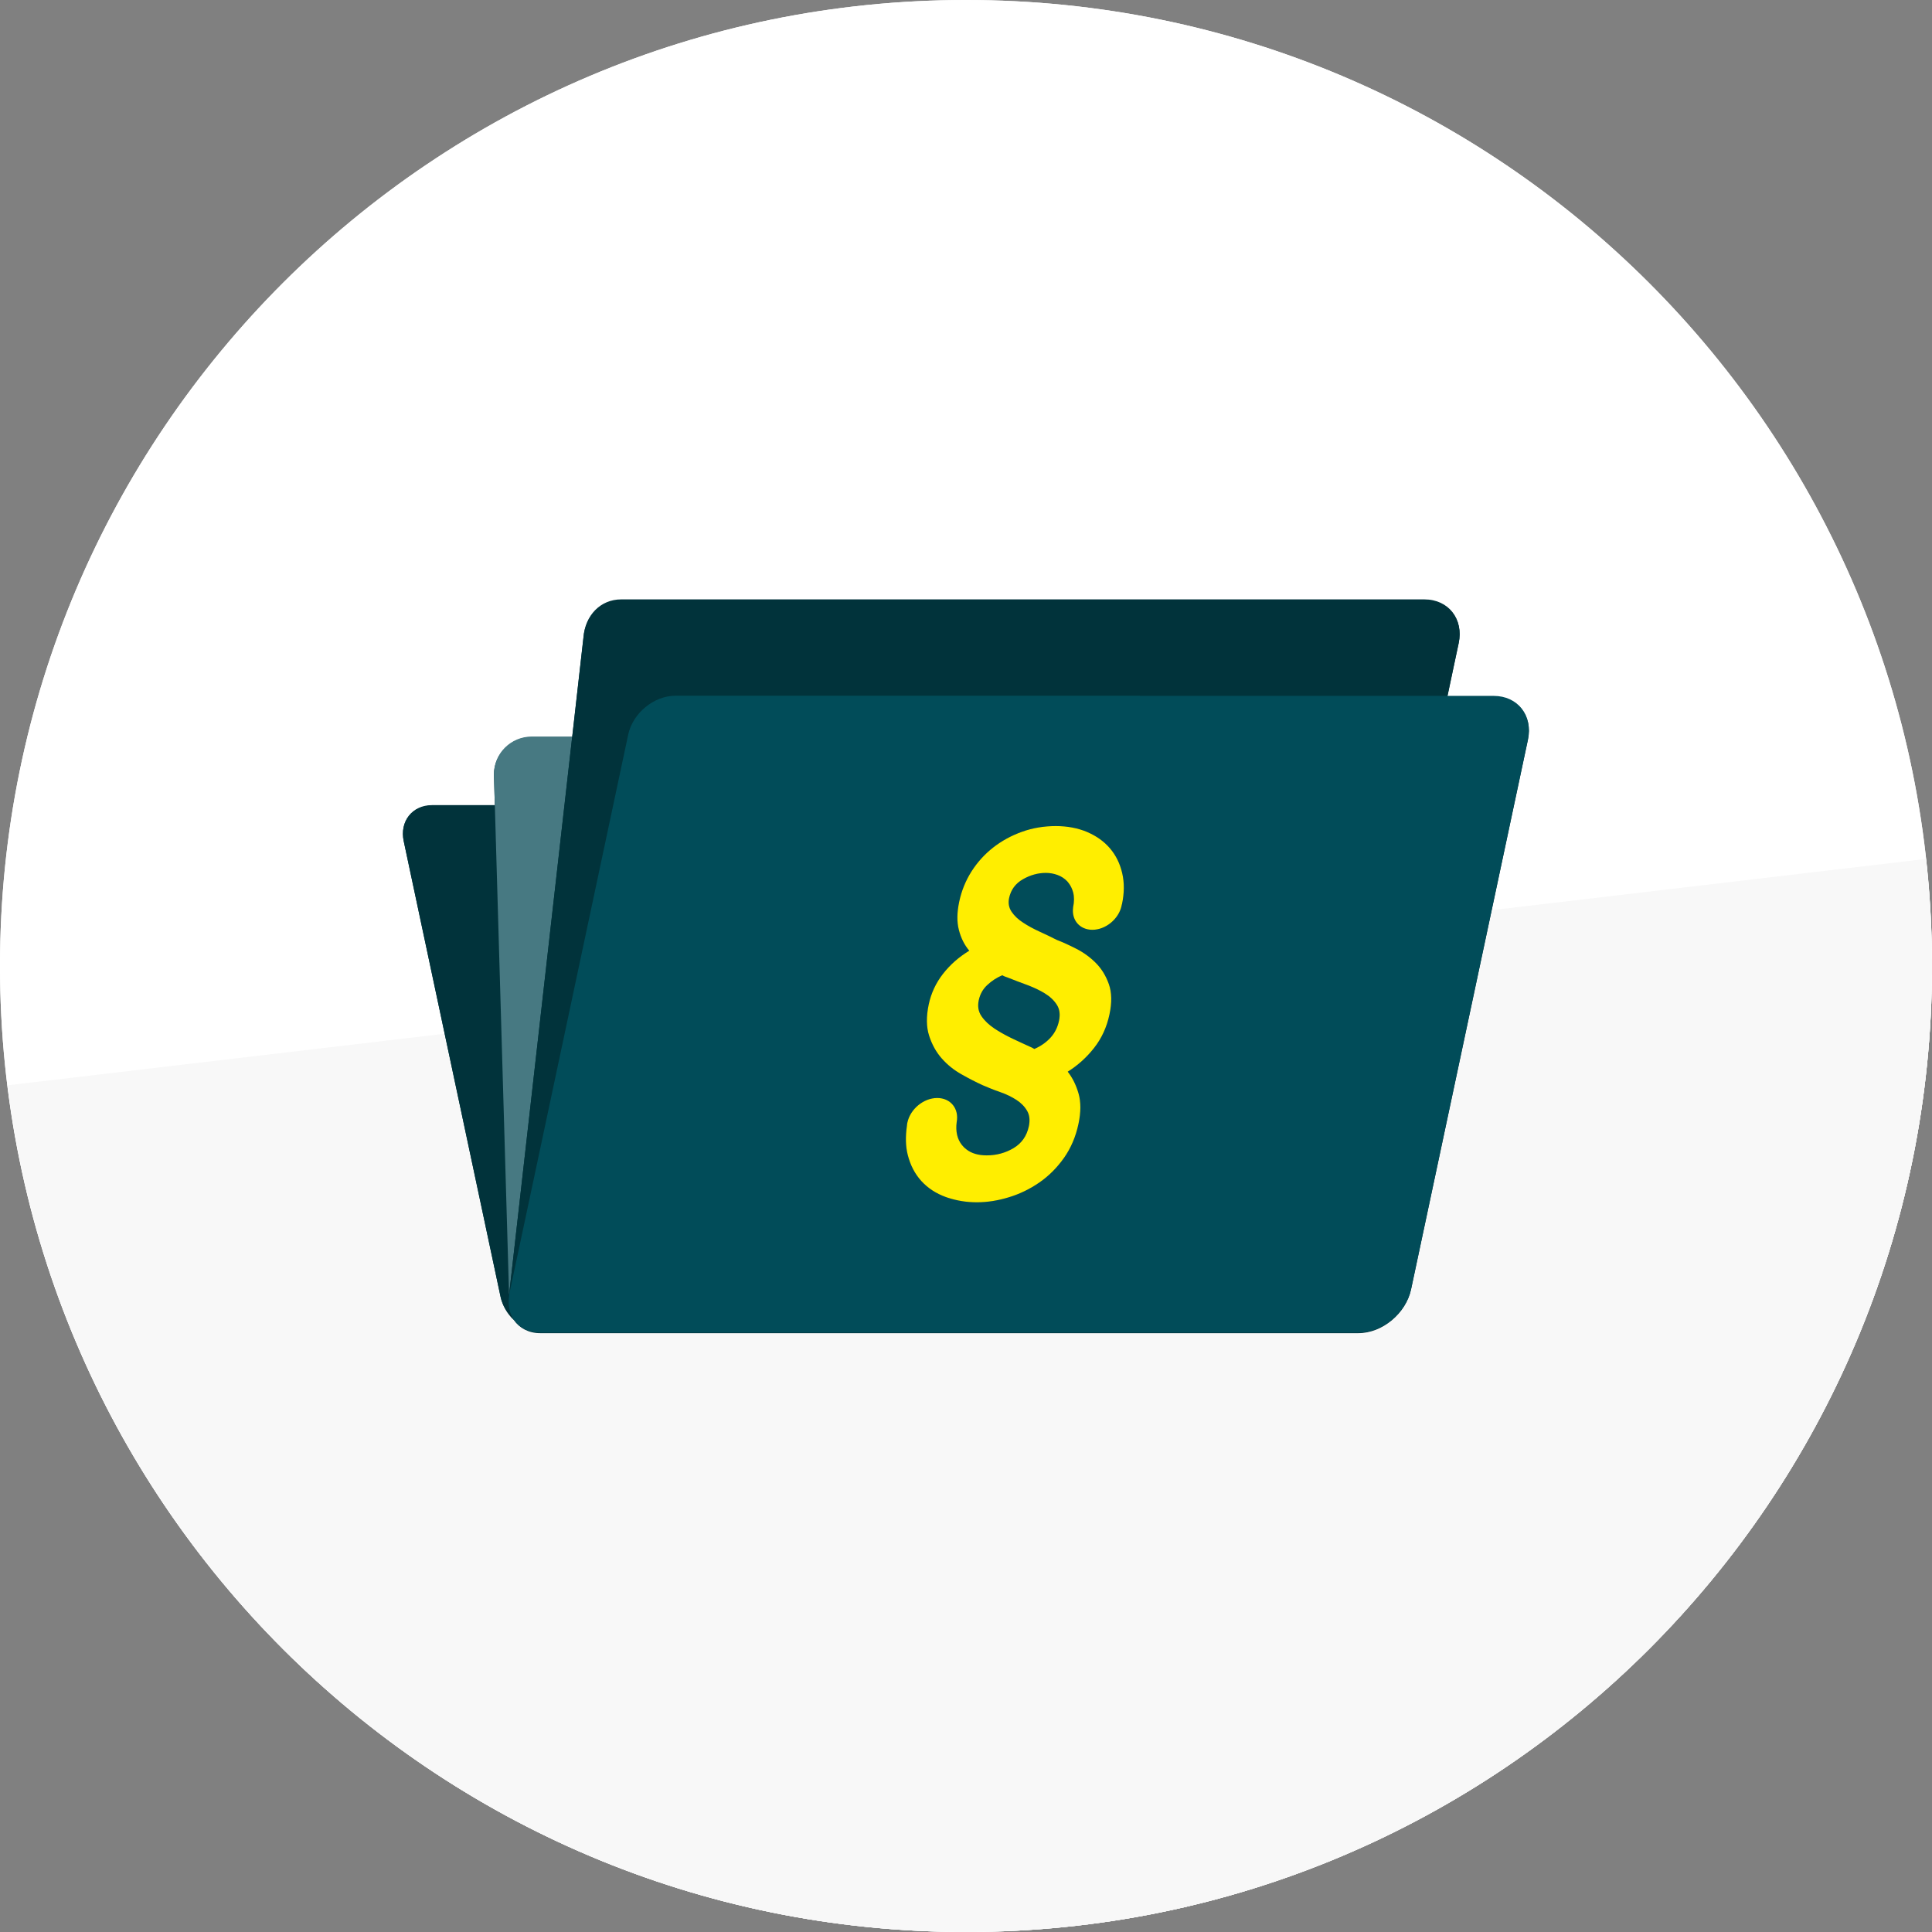 <?xml version="1.0" encoding="utf-8"?>
<!-- Generator: Adobe Illustrator 16.0.0, SVG Export Plug-In . SVG Version: 6.00 Build 0)  -->
<!DOCTYPE svg PUBLIC "-//W3C//DTD SVG 1.1//EN" "http://www.w3.org/Graphics/SVG/1.1/DTD/svg11.dtd">
<svg version="1.1" xmlns="http://www.w3.org/2000/svg" xmlns:xlink="http://www.w3.org/1999/xlink" x="0px" y="0px"
	 width="1241.324px" height="1241.323px" viewBox="0 0 1241.324 1241.323" enable-background="new 0 0 1241.324 1241.323"
	 xml:space="preserve">
<rect x="0" y="0" width="1241.324" height="1241.323" fill="#808080" stroke="none"/>
<g id="BG" display="none">
	<rect x="-12395.613" y="-501.437" display="inline" fill="#383838" width="14085" height="2244"/>
</g>
<g id="Gansel_Icons">
	<g>
		<path fill="#FFFFFF" d="M-10753.019,620.648c0,342.793-277.882,620.675-620.662,620.675s-620.662-277.882-620.662-620.675
			c0-342.767,277.882-620.648,620.662-620.648S-10753.019,277.882-10753.019,620.648z"/>
		<path fill="#F8F8F8" d="M-10756.901,551.827l-1232.561,145.487c37.795,306.586,298.977,544.009,615.781,544.009
			c342.78,0,620.662-277.882,620.662-620.675C-10753.019,597.376-10754.409,574.444-10756.901,551.827z"/>
	</g>
	<path fill="#01333B" d="M-11218.649,333.563h-92.586h-123.382h-92.572c-10.843,0-20.488,4.707-27.244,12.146
		c-6.881,6.69-11.18,15.976-11.18,26.339v393.839c0,20.373,16.521,36.677,36.908,36.677h98.699h8.934l-84.846,76.949l-35.905,32.591
		c-0.315,0.289-0.434,0.711-0.722,1l-0.794,0.735c-7.681,6.939-8.291,18.767-1.357,26.468c6.933,7.675,18.772,8.307,26.447,1.367
		l45.227-40.929l36.208-32.796l16.287-14.759l46.401-42.019l46.4,42.02l16.287,14.759l36.221,32.797l45.207,40.931
		c7.682,6.939,19.534,6.311,26.461-1.364c0.275-0.302,0.348-0.695,0.597-1.01c0.282-0.275,0.656-0.381,0.919-0.683
		c6.933-7.7,6.329-19.521-1.358-26.461l-35.906-32.647l-84.845-76.949h5.26h98.719c10.837,0,20.552-4.637,27.302-12.074
		c6.881-6.717,11.25-15.932,11.25-26.295V370.355C-11181.613,349.969-11198.27,333.563-11218.649,333.563z"/>
	<g>
		<path fill="#01333B" d="M-11419.013,851.499l-16.286,14.759l-36.208,32.797l-45.228,40.931c-7.674,6.94-19.514,6.311-26.447-1.364
			c-6.651-7.386-6.179-18.458,0.637-25.489l-0.794,0.721c-7.681,6.94-8.291,18.76-1.357,26.461
			c6.933,7.675,18.772,8.304,26.447,1.364l45.227-40.931l36.208-32.797l16.287-14.759l46.401-42.02l-0.178-0.157L-11419.013,851.499
			z"/>
		<path fill="#01333B" d="M-11228.495,939.985l-45.207-40.931l-36.221-32.797l-16.287-14.759l-46.401-42.019l-1.692,1.534
			l0.178,0.157l46.4,42.02l16.287,14.759l36.221,32.797l45.207,40.931c7.682,6.939,19.534,6.311,26.461-1.364
			c0.275-0.302,0.348-0.695,0.597-1.01C-11209.958,946.164-11221.109,946.663-11228.495,939.985z"/>
		<path fill="#01333B" d="M-11543.182,938.621c6.934,7.675,18.773,8.305,26.447,1.364l45.228-40.931l36.208-32.797l16.286-14.759
			l44.709-40.484l1.692-1.534l-7.379-6.691h-41.082l-84.846,76.837l-35.905,32.534c-0.315,0.289-0.434,0.683-0.722,0.972
			C-11549.36,920.163-11549.833,931.235-11543.182,938.621z"/>
		<path fill="#01333B" d="M-11338.26,802.789h-41.73l7.379,6.691l46.401,42.019l16.287,14.759l36.221,32.797l45.207,40.931
			c7.386,6.678,18.537,6.179,25.542-0.682c0.282-0.275,0.656-0.381,0.919-0.683c6.933-7.7,6.329-19.521-1.358-26.461l-35.906-32.534
			l-84.845-76.837H-11338.26z"/>
		<path fill="#014C59" d="M-11218.649,333.452h-92.586h-123.382h-92.572c-10.843,0-20.492,4.763-27.248,12.201
			c-6.881,6.69-11.184,16.031-11.184,26.395v393.839c0,20.373,16.529,36.902,36.916,36.902h98.699h8.934h41.082h41.73h14.116h5.26
			h98.719c10.837,0,20.485-4.749,27.235-12.187c6.881-6.717,11.184-16.045,11.184-26.408V370.355
			C-11181.746,349.969-11198.27,333.452-11218.649,333.452z M-11252.246,483.859c0,66.695-54.096,120.876-120.903,120.876
			c-66.794,0-120.902-54.181-120.902-120.876c0-66.774,54.108-120.955,120.902-120.955
			C-11306.342,362.904-11252.246,417.085-11252.246,483.859z M-11384.07,772.144c-25.018-5.037-43.85-27.169-43.85-53.708
			c0-23.193,14.385-42.977,34.706-50.992c6.224-2.44,13-3.805,20.098-3.805c7.084,0,13.86,1.364,20.091,3.805
			c20.314,8.016,34.693,27.799,34.693,50.992c0,26.539-18.826,48.671-43.856,53.708c-3.542,0.709-7.183,1.089-10.928,1.089
			C-11376.875,773.232-11380.521,772.853-11384.07,772.144z"/>
		<path fill="#477982" d="M-11318.332,718.436c0-23.193-14.379-42.977-34.693-50.992c-6.23-2.44-13.007-3.805-20.091-3.805
			c-7.098,0-13.874,1.364-20.098,3.805c-20.321,8.016-34.706,27.799-34.706,50.992c0,26.539,18.832,48.671,43.85,53.708
			c3.549,0.709,7.195,1.089,10.954,1.089c3.745,0,7.386-0.38,10.928-1.089C-11337.158,767.106-11318.332,744.975-11318.332,718.436z
			 M-11411.449,718.409c0-21.278,17.238-38.503,38.504-38.503c21.265,0,38.51,17.225,38.51,38.503
			c0,21.279-17.245,38.517-38.51,38.517C-11394.211,756.926-11411.449,739.688-11411.449,718.409z"/>
		<path fill="#FFEE00" d="M-11372.945,756.926c21.265,0,38.51-17.237,38.51-38.517c0-21.278-17.245-38.503-38.51-38.503
			c-21.266,0-38.504,17.225-38.504,38.503C-11411.449,739.688-11394.211,756.926-11372.945,756.926z"/>
		<path fill="#CA3039" d="M-11373.149,362.904c-66.794,0-120.902,54.181-120.902,120.955c0,66.695,54.108,120.876,120.902,120.876
			c66.808,0,120.903-54.181,120.903-120.876C-11252.246,417.085-11306.342,362.904-11373.149,362.904z"/>
	</g>
	<g>
		<g>
			<path fill="#FFFFFF" d="M-7754.433,620.648c0,342.793-277.882,620.675-620.662,620.675s-620.662-277.882-620.662-620.675
				C-8995.757,277.882-8717.875,0-8375.095,0S-7754.433,277.882-7754.433,620.648z"/>
			<path fill="#F8F8F8" d="M-7758.315,551.827l-1232.561,145.487c37.795,306.586,298.977,544.009,615.781,544.009
				c342.78,0,620.662-277.882,620.662-620.675C-7754.433,597.376-7755.823,574.444-7758.315,551.827z"/>
		</g>
		<path fill="#01333B" d="M-8226.263,268.563h-93.064h-111.535h-93.078c-19.665,0-35.673,15.667-35.673,35.346v633.558
			c0,19.626,16.008,36.097,35.673,36.097h111.155h13.172v39.52c0,11.676,9.406,21.147,21.095,21.147c0.722,0,1.322-0.026,2.03-0.104
			c10.666-1.076,18.875-10.102,18.875-21.043v-39.52h0.373h19.822h111.155c19.679,0,35.649-16.471,35.649-36.097V303.909
			C-8190.613,284.23-8206.584,268.563-8226.263,268.563z"/>
		<path fill="#01333B" d="M-8226.263,268.563h-93.064h-111.535h-93.078c-19.665,0-35.673,15.667-35.673,35.346v633.558
			c0,19.626,16.008,36.097,35.673,36.097h111.155h13.172v39.52c0,11.676,9.406,21.147,21.095,21.147c0.722,0,1.322-0.026,2.03-0.104
			c10.666-1.076,18.875-10.102,18.875-21.043v-39.52h0.373h19.822h111.155c19.679,0,35.649-16.471,35.649-36.097V303.909
			C-8190.613,284.23-8206.584,268.563-8226.263,268.563z"/>
		<g>
			<path fill="#01333B" d="M-8399.719,1013.083c0,11.676,9.459,21.147,21.147,21.147c0.722,0,1.443-0.026,2.151-0.104
				c10.666-1.076,18.996-10.102,18.996-21.043v-40.012h-42.295V1013.083z"/>
			<g>
				<path fill="#CA3039" d="M-8374.465,656.279c0-1.68-0.039-3.358-0.118-5.038c0.079,1.706,0.118,3.385,0.118,5.091V656.279z"/>
				<path fill="#CA3039" d="M-8374.989,652.605c0.314,0.787,0.629,1.574,0.931,2.361
					C-8374.36,654.154-8374.675,653.393-8374.989,652.605z"/>
				<path fill="#CA3039" d="M-8375.095,652.475c0.381,0.893,0.774,1.758,1.142,2.624
					C-8374.32,654.232-8374.714,653.367-8375.095,652.475z"/>
				<path fill="#CA3039" d="M-8374.885,652.815c0.236,0.656,0.485,1.313,0.708,1.968
					C-8374.399,654.128-8374.648,653.472-8374.885,652.815z"/>
				<path fill="#014C59" d="M-8226.263,268.278h-93.064h-111.535h-93.078c-19.665,0-35.604,15.952-35.604,35.631v633.558
					c0,19.626,15.939,35.604,35.604,35.604h111.155h13.25h42.295h19.822h111.155c19.679,0,35.618-15.979,35.618-35.604V303.909
					C-8190.645,284.23-8206.584,268.278-8226.263,268.278z M-8289.967,856.629c0,0.184-0.014,0.289-0.026,0.42
					c0,1.128-0.026,2.23-0.065,3.358c-0.026,0.184-0.026,0.367-0.04,0.551c-0.537,10.259-2.898,20.57-7.319,30.488
					c-19.338,43.423-70.212,62.97-113.648,43.633c-32.114-14.326-51.15-45.89-51.045-78.923c0.026-11.623,2.4-23.43,7.438-34.712
					c19.323-43.423,70.198-62.943,113.635-43.633c29.189,12.987,47.556,40.248,50.599,69.896c0.026,0.289,0.065,0.577,0.092,0.866
					c0.092,0.892,0.145,1.784,0.197,2.649c0.039,0.604,0.092,1.207,0.104,1.837c0,0.053,0.014,0.157,0.014,0.236
					c0.026,0.656,0.026,1.285,0.039,1.915c0,0.289,0.026,0.577,0.026,0.866c0,0.104,0.013,0.236,0.013,0.42
					C-8289.954,856.498-8289.967,856.55-8289.967,856.629z M-8289.967,655.099c0,0.157-0.014,0.288-0.026,0.394
					c0,1.154-0.026,2.229-0.065,3.358c-0.026,0.184-0.026,0.367-0.04,0.577c-0.537,10.232-2.898,20.57-7.319,30.488
					c-19.338,43.396-70.212,62.97-113.648,43.633c-32.114-14.326-51.15-45.89-51.045-78.923c0.026-11.623,2.4-23.43,7.438-34.712
					c19.323-43.449,70.198-62.944,113.635-43.633c29.189,12.987,47.556,40.248,50.599,69.896c0.026,0.288,0.065,0.577,0.092,0.866
					c0.092,0.892,0.145,1.784,0.197,2.623c0.039,0.63,0.092,1.207,0.104,1.837c0,0.079,0.014,0.184,0.014,0.263
					c0.026,0.629,0.026,1.285,0.039,1.915c0,0.288,0.026,0.577,0.026,0.866c0,0.104,0.013,0.235,0.013,0.341
					C-8289.954,654.967-8289.967,655.02-8289.967,655.099z M-8375.515,539.47c-66.801,0-120.902-54.181-120.902-120.876
					c0-66.775,54.102-120.955,120.902-120.955s120.902,54.18,120.902,120.955C-8254.612,485.289-8308.714,539.47-8375.515,539.47z"
					/>
				<path fill="#CA3039" d="M-8375.515,297.639c-66.801,0-120.902,54.18-120.902,120.955c0,66.695,54.102,120.876,120.902,120.876
					s120.902-54.181,120.902-120.876C-8254.612,351.818-8308.714,297.639-8375.515,297.639z"/>
				<path fill="#477982" d="M-8289.993,653.682c-0.013-0.63-0.013-1.286-0.039-1.915c0-0.079-0.014-0.184-0.014-0.263
					c-0.013-0.63-0.065-1.207-0.104-1.837c-0.053-0.839-0.105-1.731-0.197-2.623c-0.026-0.289-0.065-0.578-0.092-0.866
					c-3.043-29.648-21.409-56.909-50.599-69.896c-43.437-19.312-94.312,0.184-113.635,43.633
					c-5.038,11.282-7.412,23.089-7.438,34.712c-0.105,33.033,18.931,64.597,51.045,78.923
					c43.437,19.337,94.311-0.236,113.648-43.633c4.421-9.918,6.782-20.256,7.319-30.488c0.014-0.21,0.014-0.394,0.04-0.577
					c0.039-1.129,0.065-2.204,0.065-3.358c0.013-0.105,0.026-0.236,0.026-0.394c0-0.079,0.013-0.132,0.013-0.21
					c0-0.105-0.013-0.236-0.013-0.341C-8289.967,654.259-8289.993,653.97-8289.993,653.682z M-8376.053,724.522
					c-38.464,0-69.647-31.17-69.647-69.634c0-38.465,31.184-69.661,69.647-69.661c38.478,0,69.661,31.196,69.661,69.661
					C-8306.392,693.353-8337.575,724.522-8376.053,724.522z"/>
				<path fill="#FFEE00" d="M-8376.053,585.228c-38.464,0-69.647,31.196-69.647,69.661c0,38.464,31.184,69.634,69.647,69.634
					c38.478,0,69.661-31.17,69.661-69.634C-8306.392,616.424-8337.575,585.228-8376.053,585.228z"/>
				<path fill="#477982" d="M-8289.993,855.212c-0.013-0.63-0.013-1.259-0.039-1.915c0-0.079-0.014-0.184-0.014-0.236
					c-0.013-0.63-0.065-1.233-0.104-1.837c-0.053-0.865-0.105-1.758-0.197-2.649c-0.026-0.289-0.065-0.577-0.092-0.866
					c-3.043-29.648-21.409-56.909-50.599-69.896c-43.437-19.311-94.312,0.21-113.635,43.633
					c-5.038,11.282-7.412,23.089-7.438,34.712c-0.105,33.033,18.931,64.597,51.045,78.923c43.437,19.337,94.311-0.21,113.648-43.633
					c4.421-9.918,6.782-20.229,7.319-30.488c0.014-0.184,0.014-0.367,0.04-0.551c0.039-1.128,0.065-2.23,0.065-3.358
					c0.013-0.131,0.026-0.236,0.026-0.42c0-0.079,0.013-0.131,0.013-0.131c0-0.184-0.013-0.315-0.013-0.42
					C-8289.967,855.789-8289.993,855.501-8289.993,855.212z M-8376.053,926.158c-38.503,0-69.726-31.223-69.726-69.713
					c0-38.517,31.223-69.766,69.726-69.766c38.518,0,69.753,31.249,69.753,69.766
					C-8306.3,894.936-8337.535,926.158-8376.053,926.158z"/>
				<path fill="#FFFFFF" d="M-8376.053,786.68c-38.503,0-69.726,31.249-69.726,69.766c0,38.49,31.223,69.713,69.726,69.713
					c38.518,0,69.753-31.223,69.753-69.713C-8306.3,817.929-8337.535,786.68-8376.053,786.68z"/>
			</g>
		</g>
	</g>
	<g>
		<path fill="#FFFFFF" d="M-6255.141,620.648c0,342.793-277.881,620.675-620.661,620.675s-620.662-277.882-620.662-620.675
			C-7496.464,277.882-7218.582,0-6875.802,0S-6255.141,277.882-6255.141,620.648z"/>
		<path fill="#F8F8F8" d="M-6259.023,551.854l-1232.561,145.461c37.795,306.586,298.977,544.009,615.782,544.009
			c342.78,0,620.661-277.882,620.661-620.675C-6255.141,597.402-6256.531,574.444-6259.023,551.854z"/>
	</g>
	<g>
		<path fill="#FFFFFF" d="M-3256.555,620.648c0,342.793-277.883,620.675-620.676,620.675
			c-342.768,0-620.648-277.882-620.648-620.675C-4497.879,277.882-4219.998,0-3877.23,0
			C-3534.438,0-3256.555,277.882-3256.555,620.648z"/>
		<path fill="#F8F8F8" d="M-3260.438,551.854l-1232.561,145.461c37.781,306.586,298.977,544.009,615.768,544.009
			c342.793,0,620.676-277.882,620.676-620.675C-3256.555,597.402-3257.945,574.444-3260.438,551.854z"/>
	</g>
	<path fill="#014C59" d="M-3556.686,750.454L-3846.4,293.563h-0.027c-6.219-11-17.684-17.693-30.75-17.693
		c-13.014,0-24.4,6.857-30.672,17.273l-288.561,455.198c-4.275,5.877-6.822,12.881-6.822,20.726
		c0,19.678,15.928,35.496,35.605,35.496h0.025c0.053,0,0.105,0,0.158,0s0.105,0,0.158,0h183.531h78.477h0.025l-105.396,95.693
		l-35.918,32.629c-7.688,6.953-8.291,18.846-1.34,26.534c6.928,7.688,18.76,8.321,26.449,1.395l45.207-40.915l36.207-32.79
		l16.293-14.742l46.414-42.03l46.389,42.033l16.293,14.746l36.209,32.798l45.207,40.931c7.688,6.927,19.547,6.323,26.473-1.364
		c6.928-7.688,6.324-19.521-1.363-26.475l-35.893-32.749l-105.396-95.693h0.025h78.791h182.988v0.456c0,0,0.43,0.026,0.666,0.026
		c19.756,0,35.766-15.935,35.766-35.665C-3551.182,762.375-3553.197,755.964-3556.686,750.454z"/>
	<path fill="#014C59" d="M-3556.686,750.454L-3846.4,293.563h-0.027c-6.219-11-17.684-17.693-30.75-17.693
		c-13.014,0-24.4,6.857-30.672,17.273l-288.561,455.198c-4.275,5.877-6.822,12.881-6.822,20.726
		c0,19.678,15.928,35.496,35.605,35.496h0.025c0.053,0,0.105,0,0.158,0s0.105,0,0.158,0h183.531h78.477h0.025l-105.396,95.693
		l-35.918,32.629c-7.688,6.953-8.291,18.846-1.34,26.534c6.928,7.688,18.76,8.321,26.449,1.395l45.207-40.915l36.207-32.79
		l16.293-14.742l46.414-42.03l46.389,42.033l16.293,14.746l36.209,32.798l45.207,40.931c7.688,6.927,19.547,6.323,26.473-1.364
		c6.928-7.688,6.324-19.521-1.363-26.475l-35.893-32.749l-105.396-95.693h0.025h78.791h182.988v0.456c0,0,0.43,0.026,0.666,0.026
		c19.756,0,35.766-15.935,35.766-35.665C-3551.182,762.375-3553.197,755.964-3556.686,750.454z"/>
	<g>
		<g>
			<path fill="#FFFFFF" d="M-1757.262,620.648c0,342.793-277.883,620.675-620.662,620.675
				c-342.781,0-620.662-277.882-620.662-620.675C-2998.586,277.882-2720.705,0-2377.924,0
				C-2035.145,0-1757.262,277.882-1757.262,620.648z"/>
			<path fill="#F8F8F8" d="M-1761.145,551.854l-1232.561,145.461c37.795,306.586,298.977,544.009,615.781,544.009
				c342.779,0,620.662-277.882,620.662-620.675C-1757.262,597.402-1758.652,574.444-1761.145,551.854z"/>
		</g>
		<g>
			<path fill="#01333B" d="M-2216.498,590.843l0.014,0.026v-0.026C-2216.498,590.843-2216.498,590.843-2216.498,590.843z"/>
			<path fill="#01333B" d="M-2126.176,749.134c-0.025-0.053-0.051-0.105-0.078-0.157l-90.23-158.107l-4.041-7.084
				c-0.17-0.552-0.248-1.129-0.445-1.653l-4.814-8.422c-0.211-0.263-0.486-0.473-0.695-0.709l-121.611-213.337
				c-24.795-43.502-70.578-67.51-117.334-66.539c-21.252,0.446-42.689,6.035-62.459,17.317
				c-63.246,36.024-85.299,116.521-49.234,179.779c0.025,0.053,0.053,0.105,0.092,0.157l96.619,169.222l-0.17-0.037h0.014
				l24.885,43.748c-25.975-12.961-47.398,5.615-75.434,12.752c-11.689,2.991-31.393-13.943-42.018-7.358
				c0.17-0.131,0.34-0.304,0.525-0.435c-0.264,0.184-0.617,0.451-0.906,0.661c-4.709,2.965-9.328,6.169-13.709,9.843
				c-0.039,0.025-0.053,0.027-0.092,0.053c-0.314,0.289-0.617,0.552-0.932,0.841c-4.289,3.096-8.672,6.298-12.293,9.026
				c-52.959,40.223-63.336,115.761-23.141,168.708s115.707,63.284,168.668,23.142c2.756-2.1,5.877-4.487,9.012-6.849
				c4.803-2.991-5.709-32.525-4.115-38.132c9.426-33.162,58.545-24.34,60.75-55.824l34.174,59.952
				c36.051,63.259,116.547,85.272,179.793,49.222c11.859-6.743,22.262-15.061,31.117-24.559
				C-2105.92,863.293-2096.854,800.533-2126.176,749.134z"/>
		</g>
		<g>
			<path fill="#014C59" d="M-2455.391,703.533c0.25,0.131,0.498,0.314,0.748,0.42c-10.719-30.698,25.791-80.55,85.73-114.895
				c59.836-34.318,121.244-40.694,142.432-16.058l-121.611-213.337c-24.795-43.502-70.578-67.51-117.334-66.539
				c-21.252,0.446-42.689,6.035-62.459,17.317c-63.246,36.024-85.299,116.521-49.234,179.779c0.025,0.053,0.053,0.105,0.092,0.157
				l96.619,169.312l0,0l-0.17,0.052h0.014l24.885,43.659c0.066,0.026,0.133,0.053,0.184,0.079
				C-2455.455,703.507-2455.43,703.533-2455.391,703.533z"/>
			<path fill="#477982" d="M-2216.498,590.843l0.014,0.026v-0.026C-2216.498,590.843-2216.498,590.843-2216.498,590.843z"/>
			<path fill="#477982" d="M-2126.176,749.134c-0.025-0.053-0.051-0.105-0.078-0.157l-90.23-158.107l-4.041-7.084
				c-0.17-0.552-0.248-1.129-0.445-1.653l-4.814-8.422c-0.211-0.263-0.486-0.473-0.695-0.709
				c-21.188-24.637-82.596-18.261-142.432,16.058c-59.939,34.345-96.449,84.196-85.73,114.895
				c13.932,7.136,26.789,16.923,37.494,29.648c5.521,6.585,10.219,13.564,14.129,20.911l-0.092,0.026
				c10.861,20.334,15.295,42.95,13.762,65.095c0,0.026-0.014,0.053-0.014,0.105l34.174,59.952
				c36.051,63.259,116.547,85.272,179.793,49.222c11.859-6.743,22.262-15.061,31.117-24.559
				C-2105.92,863.293-2096.854,800.533-2126.176,749.134z"/>
			<path fill="#014C59" d="M-2513.809,931.931c-32.994-1.154-65.41-15.717-88.303-43.029c-5.732-6.822-10.271-14.195-14.232-21.751
				l-0.184,0.078c-0.512-0.971-0.854-1.994-1.338-2.991c-1.482-3.043-2.887-6.113-4.107-9.235c-0.76-1.941-1.404-3.909-2.047-5.877
				c-1.035-3.122-2.033-6.244-2.807-9.445c-0.486-2.021-0.813-4.067-1.207-6.14c-0.59-3.175-1.207-6.35-1.535-9.577
				c-0.223-2.046-0.236-4.093-0.34-6.14c-0.172-3.253-0.42-6.507-0.328-9.733c0.051-1.916,0.34-3.805,0.484-5.694
				c0.459-6.218,1.391-12.331,2.795-18.393c0.512-2.203,0.865-4.434,1.496-6.611c0.734-2.519,1.758-4.933,2.662-7.399
				c0.945-2.623,1.824-5.247,2.951-7.818c0.223-0.473,0.342-0.997,0.564-1.495c1.785-3.884,3.805-7.662,6.008-11.335
				c0.066-0.105,0.119-0.21,0.184-0.289c0.736-1.232,1.51-2.492,2.322-3.726c0.131-0.21,0.264-0.394,0.395-0.604
				c0.734-1.128,1.508-2.229,2.295-3.332c0.197-0.288,0.434-0.604,0.631-0.892c0.76-1.023,1.482-2.021,2.27-3.044
				c0.301-0.394,0.604-0.761,0.904-1.128c0.723-0.945,1.457-1.837,2.217-2.729c0.42-0.525,0.867-0.997,1.273-1.47
				c0.682-0.813,1.352-1.574,2.047-2.335c1.127-1.233,2.309-2.44,3.502-3.674c0.066-0.052,0.145-0.104,0.197-0.184
				c1.18-1.181,2.375-2.335,3.607-3.463c0.145-0.132,0.301-0.263,0.459-0.394c0.879-0.813,1.811-1.627,2.729-2.414
				c-4.289,3.096-8.672,6.297-12.293,9.025c-52.959,40.223-63.336,115.761-23.141,168.708s115.707,63.284,168.668,23.142
				c2.756-2.1,5.877-4.487,9.012-6.849c-8.723,5.432-17.906,9.761-27.391,12.726
				C-2486.547,930.566-2500.217,932.377-2513.809,931.931z"/>
			<path fill="#014C59" d="M-2572.605,708.282c-0.264,0.184-0.617,0.445-0.906,0.655c0.119-0.078,0.25-0.131,0.381-0.21
				C-2572.961,708.597-2572.791,708.413-2572.605,708.282z"/>
			<path fill="#FFEE00" d="M-2619.848,762.174c1.941-4.382,4.094-8.658,6.572-12.83c-2.203,3.673-4.223,7.451-6.008,11.335
				C-2619.506,761.177-2619.625,761.701-2619.848,762.174z"/>
			<path fill="#014C59" d="M-2413.332,759.97c-0.012,0-0.025,0-0.025-0.026c-6.611-10.73-54.26,2.834-107.168,30.646
				c-44.014,23.089-77.873,48.828-85.113,63.469c-0.578,1.128-0.971,2.204-1.195,3.201c-0.051,0.184-0.092,0.341-0.104,0.551
				c-0.053,0.263-0.105,0.42-0.119,0.656c0,0.078,0.014,0.052,0.014,0.052c-0.105,1.129,0.117,2.073,0.512,2.991
				c22.551-13.171,20.977-14.798,95.072-54.364C-2427.211,762.174-2413.332,759.97-2413.332,759.97z"/>
			<path fill="#FFEE00" d="M-2403.111,754.539l0.092-0.026c-3.91-7.347-8.607-14.326-14.129-20.911
				c-10.705-12.726-23.563-22.513-37.494-29.648c-0.25-0.105-0.498-0.289-0.748-0.42c-0.039,0-0.064-0.026-0.105-0.053
				c-0.051-0.026-0.117-0.053-0.184-0.079c-25.975-12.961-55.793-16.293-83.828-9.156c-11.689,2.991-22.998,7.897-33.623,14.482
				c-0.131,0.079-0.262,0.132-0.381,0.21c-4.709,2.965-9.328,6.166-13.709,9.84c-0.039,0.025-0.053,0.025-0.092,0.052
				c-0.314,0.289-0.617,0.551-0.932,0.84c-0.918,0.787-1.85,1.601-2.729,2.414c-0.158,0.131-0.314,0.262-0.459,0.394
				c-1.232,1.128-2.428,2.282-3.607,3.463c-0.053,0.079-0.131,0.132-0.197,0.184c-1.193,1.233-2.375,2.44-3.502,3.674
				c-0.695,0.761-1.365,1.521-2.047,2.335c-0.406,0.473-0.854,0.944-1.273,1.47c-0.76,0.892-1.494,1.783-2.217,2.729
				c-0.301,0.367-0.604,0.734-0.904,1.128c-0.787,1.023-1.51,2.021-2.27,3.044c-0.197,0.288-0.434,0.604-0.631,0.892
				c-0.787,1.103-1.561,2.204-2.295,3.332c-0.131,0.21-0.264,0.394-0.395,0.604c-0.813,1.233-1.586,2.493-2.322,3.726
				c-0.064,0.079-0.117,0.184-0.184,0.289c-2.479,4.172-4.631,8.448-6.572,12.83c-1.127,2.571-2.006,5.195-2.951,7.818
				c-0.904,2.467-1.928,4.881-2.662,7.399c-0.631,2.178-0.984,4.408-1.496,6.611c-1.404,6.062-2.336,12.175-2.795,18.393
				c-0.145,1.89-0.434,3.778-0.484,5.694c-0.092,3.227,0.156,6.48,0.328,9.733c0.104,2.047,0.117,4.094,0.34,6.14
				c0.328,3.228,0.945,6.402,1.535,9.577c0.395,2.072,0.721,4.119,1.207,6.14c0.773,3.201,1.771,6.323,2.807,9.445
				c0.643,1.968,1.287,3.936,2.047,5.877c1.221,3.122,2.625,6.192,4.107,9.235c0.484,0.997,0.826,2.021,1.338,2.991l0.184-0.078
				c3.961,7.556,8.5,14.929,14.232,21.751c22.893,27.313,55.309,41.875,88.303,43.029c13.592,0.446,27.262-1.364,40.42-5.51
				c9.484-2.965,18.668-7.294,27.391-12.726c4.803-2.991,9.498-6.218,13.959-9.97c26.08-21.908,40.471-52.502,42.676-83.986
				c0-0.053,0.014-0.079,0.014-0.105C-2387.816,797.489-2392.25,774.873-2403.111,754.539z M-2607.043,858.518
				c0,0-0.014,0.026-0.014-0.052c0.014-0.236,0.066-0.394,0.119-0.656c0.012-0.21,0.053-0.367,0.104-0.551
				c0.225-0.997,0.617-2.073,1.195-3.201c7.24-14.641,41.1-40.38,85.113-63.469c52.908-27.812,100.557-41.376,107.168-30.646
				c0,0.026,0.014,0.026,0.025,0.026c0,0-13.879,2.204-98.127,47.175c-74.096,39.566-72.521,41.193-95.072,54.364
				C-2606.926,860.591-2607.148,859.646-2607.043,858.518z"/>
		</g>
	</g>
	<g>
		<g>
			<path fill="#FFFFFF" d="M-257.969,620.648c0,342.793-277.881,620.675-620.662,620.675
				c-342.779,0-620.662-277.882-620.662-620.675C-1499.293,277.882-1221.41,0-878.631,0C-535.85,0-257.969,277.882-257.969,620.648z
				"/>
			<path fill="#F8F8F8" d="M-261.852,551.854l-1232.561,145.461c37.795,306.586,298.977,544.009,615.781,544.009
				c342.781,0,620.662-277.882,620.662-620.675C-257.969,597.402-259.359,574.444-261.852,551.854z"/>
		</g>
		<g>
			<path fill="#FFFFFF" d="M-257.969,620.648c0,342.793-277.881,620.675-620.662,620.675
				c-342.779,0-620.662-277.882-620.662-620.675C-1499.293,277.882-1221.41,0-878.631,0C-535.85,0-257.969,277.882-257.969,620.648z
				"/>
			<path fill="#F8F8F8" d="M-261.852,551.854l-1232.561,145.461c37.795,306.586,298.977,544.009,615.781,544.009
				c342.781,0,620.662-277.882,620.662-620.675C-257.969,597.402-259.359,574.444-261.852,551.854z"/>
		</g>
		<g>
			<path fill="#01333B" d="M-537.598,525.721c-0.027-0.839-0.019-1.652-0.057-2.492c-0.028-0.944-0.051-1.889-0.09-2.834
				c-0.039-0.997-0.097-1.941-0.15-2.912c-0.051-0.813-0.098-1.601-0.15-2.388c-0.066-1.049-0.156-2.099-0.248-3.175
				c-0.053-0.63-0.104-1.312-0.17-1.968c-0.104-1.154-0.221-2.282-0.34-3.463c-0.053-0.473-0.117-0.944-0.17-1.443
				c-0.145-1.312-0.303-2.598-0.473-3.936c-0.014-0.079-0.025-0.157-0.025-0.157c-0.225-1.653-0.447-3.228-0.695-4.802
				c-0.119-0.734-0.236-1.469-0.355-2.204c-0.145-0.813-0.275-1.652-0.42-2.492c-0.156-0.866-0.328-1.731-0.484-2.598
				c-0.131-0.656-0.25-1.312-0.381-1.994c-0.197-0.971-0.393-1.915-0.59-2.886c-0.119-0.499-0.223-1.05-0.342-1.548
				c-0.236-1.076-0.473-2.152-0.721-3.201c-0.08-0.315-0.145-0.63-0.223-0.919c-0.592-2.466-1.221-4.906-1.891-7.32
				c-0.078-0.288-0.156-0.577-0.236-0.865c-0.668-2.414-1.377-4.802-2.137-7.163c-0.053-0.21-0.105-0.394-0.184-0.577
				c-0.695-2.23-1.457-4.435-2.23-6.638c-0.092-0.289-0.184-0.552-0.275-0.787c-0.787-2.23-1.613-4.408-2.453-6.56
				c-0.066-0.157-0.119-0.289-0.172-0.42c-0.799-2.047-1.639-4.041-2.492-6.035c-0.105-0.235-0.209-0.498-0.314-0.734
				c-0.879-2.021-1.771-3.988-2.689-5.982c-0.039-0.078-0.078-0.184-0.131-0.262c-0.867-1.863-1.758-3.674-2.676-5.484
				c-0.105-0.209-0.211-0.445-0.316-0.655c-0.943-1.837-1.902-3.674-2.885-5.483c-0.014,0-0.039-0.053-0.053-0.132
				c-1.076-1.941-2.191-3.909-3.332-5.877c-0.473-0.787-0.959-1.627-1.443-2.414c-0.67-1.102-1.338-2.23-2.033-3.332
				c-0.59-0.944-1.193-1.889-1.797-2.86c-0.592-0.892-1.182-1.784-1.771-2.702c-0.709-1.05-1.404-2.099-2.113-3.122
				c-0.445-0.656-0.904-1.312-1.363-1.941c-3.004-4.277-6.152-8.448-9.434-12.516c-0.195-0.21-0.379-0.42-0.563-0.656
				c-1.154-1.416-2.322-2.807-3.516-4.197c-0.145-0.158-0.316-0.367-0.473-0.552c-1.129-1.285-2.27-2.571-3.438-3.856
				c-0.512-0.577-1.023-1.128-1.535-1.68c-0.643-0.708-1.299-1.391-1.955-2.099c-0.629-0.682-1.26-1.338-1.914-1.994
				c-0.473-0.472-0.959-0.997-1.443-1.469c-2.756-2.781-5.576-5.511-8.475-8.16c-0.105-0.105-0.223-0.184-0.342-0.289
				c-4.447-4.066-9.131-7.871-13.893-11.57c-1.482-1.128-2.979-2.23-4.473-3.332c-3.596-2.624-7.27-5.169-11.021-7.583
				c-1.521-0.997-3.016-2.021-4.578-2.991c-4.92-3.017-9.957-5.851-15.113-8.501c-1.77-0.918-3.607-1.705-5.404-2.571
				c-3.633-1.758-7.307-3.41-11.033-4.959c-2.361-0.997-4.723-1.941-7.123-2.833c-3.607-1.364-7.281-2.571-10.98-3.752
				c-2.912-0.919-5.824-1.837-8.789-2.65c-4.066-1.102-8.146-2.178-12.305-3.069l-0.014,0.078
				c-15.322-3.279-31.158-5.196-47.465-5.196c-0.131,0-0.275,0-0.406,0c-0.092,0-0.184,0-0.289,0c-111.01,0-203.34,80-222.664,185
				h-201.451c-17.199,0-30.855,14.302-30.855,31.487v260.355c0,17.212,13.656,31.157,30.855,31.157h112.309l41.561,112.494
				c2.361,6.402,13.303,11.506,24.414,11.506h254.779c11.139,0,18.236-5.104,15.875-11.506l-41.561-112.494h26.748
				c17.213,0,31.02-13.945,31.02-31.157V754.04c106-19.074,186-111.588,186-222.861v-0.053c0-0.21,0-0.367,0-0.577
				C-537.613,528.922-537.572,527.321-537.598,525.721z"/>
			<g>
				<path fill="none" d="M-641.234,576.91l-82.24-17.474l82.385,17.5c0-0.026-0.012-0.026-0.025-0.026
					C-641.154,576.91-641.193,576.91-641.234,576.91z"/>
				<path fill="#01333B" d="M-684.395,319.153c2.4,0.892,4.762,1.862,7.123,2.833C-679.633,320.989-681.994,320.045-684.395,319.153
					z"/>
				<path fill="#01333B" d="M-704.164,312.751c2.965,0.813,5.877,1.731,8.789,2.65
					C-698.287,314.482-701.199,313.564-704.164,312.751z"/>
				<path fill="#01333B" d="M-666.238,326.945c1.797,0.866,3.635,1.653,5.404,2.571
					C-662.604,328.599-664.441,327.812-666.238,326.945z"/>
				<path fill="#01333B" d="M-630.121,348.592c1.494,1.102,2.99,2.204,4.473,3.332
					C-627.131,350.796-628.627,349.693-630.121,348.592z"/>
				<path fill="#01333B" d="M-645.721,338.018c1.549,0.971,3.057,1.994,4.578,2.991
					C-642.664,340.012-644.158,338.988-645.721,338.018z"/>
				<path fill="#01333B" d="M-537.477,530.549c0-1.627-0.027-3.228-0.053-4.828c-0.027-0.839-0.053-1.652-0.092-2.492
					c-0.027-0.944-0.066-1.889-0.105-2.834c-0.039-0.997-0.105-1.941-0.158-2.912c-0.051-0.813-0.104-1.601-0.156-2.388
					c-0.066-1.049-0.158-2.099-0.25-3.175c-0.053-0.63-0.105-1.312-0.17-1.968c-0.105-1.154-0.223-2.282-0.342-3.463
					c-0.053-0.473-0.117-0.944-0.17-1.443c-0.145-1.312-0.303-2.598-0.473-3.936c-0.014-0.079-0.025-0.157-0.025-0.157
					c-0.225-1.653-0.447-3.228-0.695-4.802c-0.119-0.734-0.236-1.469-0.355-2.204c-0.145-0.813-0.275-1.652-0.42-2.492
					c-0.156-0.866-0.328-1.731-0.484-2.598c-0.131-0.656-0.25-1.312-0.381-1.994c-0.197-0.971-0.393-1.915-0.59-2.886
					c-0.119-0.499-0.223-1.05-0.342-1.548c-0.236-1.076-0.473-2.152-0.721-3.201c-0.08-0.315-0.145-0.63-0.223-0.919
					c-0.592-2.466-1.221-4.906-1.891-7.32c-0.078-0.288-0.156-0.577-0.236-0.865c-0.668-2.414-1.377-4.802-2.137-7.163
					c-0.053-0.21-0.105-0.394-0.184-0.577c-0.695-2.23-1.457-4.435-2.23-6.638c-0.092-0.289-0.184-0.552-0.275-0.787
					c-0.787-2.23-1.613-4.408-2.453-6.56c-0.066-0.157-0.119-0.289-0.172-0.42c-0.799-2.047-1.639-4.041-2.492-6.035
					c-0.105-0.235-0.209-0.498-0.314-0.734c-0.879-2.021-1.771-3.988-2.689-5.982c-0.039-0.078-0.078-0.184-0.131-0.262
					c-0.867-1.863-1.758-3.674-2.676-5.484c-0.105-0.209-0.211-0.445-0.316-0.655c-0.943-1.837-1.902-3.674-2.885-5.483
					c-0.014,0-0.039-0.053-0.053-0.132c-1.076-1.941-2.191-3.909-3.332-5.877c-0.473-0.787-0.959-1.627-1.443-2.414
					c-0.67-1.102-1.338-2.23-2.033-3.332c-0.59-0.944-1.193-1.889-1.797-2.86c-0.592-0.892-1.182-1.784-1.771-2.702
					c-0.709-1.05-1.404-2.099-2.113-3.122c-0.445-0.656-0.904-1.312-1.363-1.941c-3.004-4.277-6.152-8.448-9.434-12.516
					c-0.195-0.21-0.379-0.42-0.563-0.656c-1.154-1.416-2.322-2.807-3.516-4.197c-0.145-0.158-0.316-0.367-0.473-0.552
					c-1.129-1.285-2.27-2.571-3.438-3.856c-0.512-0.577-1.023-1.128-1.535-1.68c-0.643-0.708-1.299-1.391-1.955-2.099
					c-0.629-0.682-1.26-1.338-1.914-1.994c-0.473-0.472-0.959-0.997-1.443-1.469c-2.756-2.781-5.576-5.511-8.475-8.16
					c-0.105-0.105-0.223-0.184-0.342-0.289c-4.447-4.066-9.131-7.871-13.893-11.57c-1.482-1.128-2.979-2.23-4.473-3.332
					c-3.596-2.624-7.27-5.169-11.021-7.583c-1.521-0.997-3.029-2.021-4.578-2.991c-4.92-3.017-9.957-5.851-15.113-8.501
					c-1.77-0.918-3.607-1.705-5.404-2.571c-3.633-1.758-7.307-3.41-11.033-4.959c-2.361-0.971-4.723-1.941-7.123-2.833
					c-3.607-1.364-7.281-2.571-10.98-3.752c-2.912-0.919-5.824-1.837-8.789-2.65c-4.066-1.102-8.146-2.178-12.305-3.069
					l-0.014,0.104c-15.322-3.279-31.158-5.169-47.465-5.169c-0.131,0-0.275,0-0.406,0c-0.092,0-0.184,0-0.289,0
					c-111.01,0-203.34,79.867-222.664,185.316h0.629h98.248h130.137l4.697-6.455l49.891-68.716l28.73-39.514
					c6.191-8.527,18.129-10.416,26.656-4.251c8.527,6.219,10.416,18.131,4.225,26.657l-28.65,39.462l-52.83,72.704
					c1.273,3.306,1.994,6.848,2.072,10.573l90.205,19.206c0.053,0,0.119,0,0.184,0.026l0,0c10.207,2.283,16.688,12.332,14.51,22.591
					s-12.227,16.818-22.486,14.719l-82.385-17.5v96.37v0.053v6.35v91.831c105.764-19.074,185.998-111.588,185.998-222.861v-0.053
					C-537.477,530.916-537.477,530.759-537.477,530.549z"/>
				<path fill="#FFEE00" d="M-754.633,489.934c13.25,0,24.545,8.265,29.059,19.888l52.83-72.704l28.65-39.462
					c6.191-8.526,4.303-20.438-4.225-26.657c-8.527-6.165-20.465-4.276-26.656,4.251l-28.73,39.514l-49.891,68.716l-4.697,6.455
					H-754.633z"/>
				<path fill="#FFEE00" d="M-723.475,559.437l82.24,17.474c0.041,0,0.08,0,0.119,0c0.014,0,0.025,0,0.025,0.026
					c10.26,2.1,20.309-4.46,22.486-14.719s-4.303-20.308-14.51-22.591l0,0c-0.064-0.026-0.131-0.026-0.184-0.026l-90.205-19.206
					c0.014,0.21,0.027,0.446,0.027,0.656V559.437z"/>
				<path fill="#014C59" d="M-723.475,655.859v-0.053v-96.37v-38.386c0-0.21-0.014-0.446-0.027-0.656
					c-0.078-3.726-0.799-7.268-2.072-10.573c-4.514-11.623-15.809-19.888-29.059-19.888h-3.66H-888.43h-98.248h-0.629h-201.451
					c-17.199,0-31.145,13.932-31.145,31.117v260.355c0,17.212,13.945,31.144,31.145,31.144h112.309l-20.99-56.883h-42.203
					c-11.242,0-20.359-9.131-20.359-20.36v-58.693c0-11.256,9.117-20.36,20.359-20.36h335.906c11.244,0,20.361,9.104,20.361,20.36
					v58.693c0,10.783-8.41,19.6-19.023,20.281l21.018,56.962h26.748c17.213,0,31.158-13.932,31.158-31.144V754.04v-91.831V655.859z
					 M-764.643,550.069c-10.494,0-18.982-8.501-18.982-18.996c0-10.469,8.488-18.97,18.982-18.97
					c10.482,0,18.984,8.501,18.984,18.97C-745.658,541.568-754.16,550.069-764.643,550.069z"/>
				<path fill="#EAEAEA" d="M-1098.961,696.921h254.779c11.125,0,22.066,5.222,24.428,11.623l17.355,47.044
					c10.613-0.682,19.023-9.498,19.023-20.281v-58.693c0-11.256-9.117-20.36-20.361-20.36h-335.906
					c-11.242,0-20.359,9.104-20.359,20.36v58.693c0,11.229,9.117,20.36,20.359,20.36h42.203l-17.381-47.123
					C-1117.195,702.143-1110.086,696.921-1098.961,696.921z"/>
				<path fill="#EAEAEA" d="M-764.643,512.104c-10.494,0-18.982,8.501-18.982,18.97c0,10.495,8.488,18.996,18.982,18.996
					c10.482,0,18.984-8.501,18.984-18.996C-745.658,520.604-754.16,512.104-764.643,512.104z"/>
				<path fill="#477982" d="M-819.754,708.544c-2.361-6.401-13.303-11.623-24.428-11.623h-254.779
					c-11.125,0-18.234,5.222-15.859,11.623l17.381,47.123l20.99,56.883l41.561,112.585c2.361,6.402,13.303,11.598,24.414,11.598
					h254.779c11.139,0,18.236-5.195,15.875-11.598l-41.561-112.585l-21.018-56.962L-819.754,708.544z M-919.26,770.622h-48.67
					c-3.371,0-6.73-1.574-7.518-3.516l-13.998-34.345c-0.773-1.941,1.313-3.49,4.684-3.49h48.67c3.373,0,6.73,1.549,7.504,3.49
					l13.998,34.345C-913.803,769.048-915.9,770.622-919.26,770.622z"/>
				<path fill="#FFFFFF" d="M-928.588,732.762c-0.773-1.941-4.131-3.49-7.504-3.49h-48.67c-3.371,0-5.457,1.549-4.684,3.49
					l13.998,34.345c0.787,1.941,4.146,3.516,7.518,3.516h48.67c3.359,0,5.457-1.574,4.67-3.516L-928.588,732.762z"/>
			</g>
		</g>
	</g>
	<path fill="#FFFFFF" d="M1241.324,620.648c0,342.793-277.881,620.675-620.662,620.675C277.883,1241.323,0,963.441,0,620.648
		C0,277.882,277.883,0,620.662,0C963.443,0,1241.324,277.882,1241.324,620.648z"/>
	<path fill="#F8F8F8" d="M1237.441,551.854L4.881,697.314c37.795,306.586,298.977,544.009,615.781,544.009
		c342.781,0,620.662-277.882,620.662-620.675C1241.324,597.402,1239.934,574.444,1237.441,551.854z"/>
	<g>
		<path fill="#FFFFFF" d="M1241.324,620.648c0,342.793-277.881,620.675-620.662,620.675C277.883,1241.323,0,963.441,0,620.648
			C0,277.882,277.883,0,620.662,0C963.443,0,1241.324,277.882,1241.324,620.648z"/>
		<path fill="#F8F8F8" d="M1237.441,551.854L4.881,697.314c37.795,306.586,298.977,544.009,615.781,544.009
			c342.781,0,620.662-277.882,620.662-620.675C1241.324,597.402,1239.934,574.444,1237.441,551.854z"/>
	</g>
	<path fill="#01333B" d="M959.703,447.563h-29.727l3.568-16.991l3.66-17.153c3.279-15.428-6.572-27.856-22-27.856h-3.424h-79.998
		H399.139c-13.395,0-23.115,10.219-24.256,24.177l-7.229,63.823h-26.027c-13.408,0-24.27,10.81-24.27,24.217l0.576,19.783h-40.314
		c-12.764,0-20.938,10.257-18.209,23.01l62.197,292.587c1.207,5.667,4.342,10.979,8.58,15.021c3.516,5.037,9.445,8.383,16.805,8.383
		h2.676h169.73h56.398h205.768h91.188c15.428,0,30.594-12.693,33.873-28.121l75.078-353.046
		C984.984,459.942,975.131,447.563,959.703,447.563z"/>
	<g>
		<path fill="#01333B" d="M327.051,833.067l-0.131,0.263l0.158-1.391l-9.145-314.641h-40.314c-12.764,0-20.938,10.39-18.209,23.142
			l62.197,292.653c1.207,5.667,4.342,10.836,8.58,14.877C327.432,843.982,326.277,838.787,327.051,833.067z"/>
		<path fill="#477982" d="M367.654,473.246h-26.027c-13.408,0-24.27,10.836-24.27,24.243l0.576,19.81l9.145,314.641L367.654,473.246
			z"/>
		<path fill="#01333B" d="M327.078,831.939l-0.158,1.391l0.131-0.263c0.08-0.63,0.08-1.259,0.223-1.915l14.629-68.742l32.98-155.222
			l28.73-135.149c2.938-13.854,16.529-25.03,30.355-25.03h298.518l-0.064,0.104h143.859h53.695l3.568-16.766l3.66-17.265
			c3.279-15.428-6.572-27.969-22-27.969h-3.424h-79.998H399.139c-13.395,0-23.115,10.285-24.256,24.243l-7.229,63.889
			L327.078,831.939z"/>
		<path fill="#014C59" d="M959.703,447.113h-29.727h-53.695H732.422l0.064-0.104H433.969c-13.826,0-27.418,11.177-30.355,25.03
			l-28.73,135.149l-32.98,155.222l-14.629,68.742c-0.143,0.656-0.143,1.285-0.223,1.915c-0.773,5.72,0.381,10.915,3.137,14.903
			c3.516,5.037,9.445,8.238,16.805,8.238h2.676h169.73h56.398h205.768h91.188c15.428,0,30.594-12.516,33.873-27.943l75.078-353.183
			C984.984,459.629,975.131,447.113,959.703,447.113z M720.877,581.004l-0.027,0.184c-0.039,0-0.064,0-0.104,0
			c-0.027,0.262-0.053,0.498-0.105,0.734c-1.824,8.554-10.232,15.48-18.773,15.48c-8.146,0-13.473-6.271-12.383-14.273
			c-0.014,0-0.014,0-0.041,0l0.027-0.079c0.773-3.673,0.787-6.927,0.025-9.76c-0.656-2.414-1.68-4.408-3.029-6.113
			c-0.25-0.315-0.486-0.604-0.748-0.919c-1.758-1.836-3.844-3.2-6.285-4.093c-2.453-0.892-4.945-1.312-7.463-1.312
			c-5.064,0-9.998,1.364-14.76,4.093s-7.701,6.743-8.828,11.99c-0.709,3.307-0.172,6.297,1.613,8.921
			c1.771,2.598,4.25,4.959,7.426,6.979c3.16,2.099,6.65,3.962,10.469,5.72c1.902,0.866,3.738,1.758,5.563,2.598
			c1.85,0.892,3.672,1.784,5.457,2.702c3.949,1.521,8.213,3.489,12.791,5.825c4.564,2.335,8.697,5.353,12.383,9.025
			c3.699,3.726,6.48,8.265,8.371,13.617c1.889,5.353,2.02,11.833,0.393,19.442c-1.73,8.159-5.012,15.349-9.826,21.462
			c-4.814,6.166-10.48,11.256-16.988,15.349c3.07,3.91,5.379,8.58,6.953,14.037c1.561,5.458,1.547,11.991-0.066,19.547
			c-1.744,8.213-4.854,15.48-9.301,21.804c-4.486,6.323-9.734,11.597-15.781,15.769c-6.061,4.198-12.582,7.373-19.561,9.498
			c-6.979,2.151-13.879,3.254-20.701,3.254c-6.533,0-12.725-1.023-18.59-2.938c-0.432-0.132-0.865-0.289-1.299-0.446
			c-6.244-2.257-11.465-5.667-15.664-10.232c-4.184-4.592-7.123-10.207-8.814-16.95c-1.352-5.404-1.496-11.57-0.5-18.55
			c0.053-0.682,0.133-1.391,0.289-2.072c1.85-8.737,10.443-15.821,19.18-15.821c8.619,0,14.143,6.9,12.502,15.506
			c-0.773,6.035,0.367,10.994,3.451,14.799c0.813,1.022,1.73,1.915,2.754,2.676c3.346,2.624,7.701,3.883,13.094,3.883
			c6.23,0,11.963-1.548,17.211-4.644c5.234-3.122,8.527-7.793,9.852-14.037c0.828-3.909,0.461-7.216-1.102-9.918
			c-1.561-2.729-3.855-5.09-6.861-7.031c-2.99-1.942-6.414-3.621-10.324-4.985c-2.348-0.787-4.604-1.68-6.82-2.571
			c-1.482-0.577-2.953-1.181-4.369-1.811c-4.277-1.941-8.842-4.276-13.709-7.031c-4.881-2.729-9.131-6.113-12.738-10.207
			c-3.607-4.066-6.324-8.973-8.146-14.641c-1.824-5.614-1.891-12.331-0.25-20.15c1.549-7.215,4.592-13.722,9.131-19.573
			c4.564-5.851,10.207-10.836,16.91-14.902c-3.109-3.674-5.34-8.134-6.664-13.303c-1.352-5.169-1.273-11.229,0.223-18.262
			c1.496-7.005,4.145-13.485,7.924-19.441c3.805-5.93,8.447-11.046,13.932-15.323c5.484-4.276,11.676-7.661,18.523-10.101
			c6.822-2.44,14.064-3.647,21.672-3.647c7.4,0,14.09,1.285,20.086,3.778c0.145,0.078,0.275,0.157,0.432,0.21
			c5.787,2.519,10.549,5.956,14.287,10.337c3.818,4.487,6.441,9.813,7.857,15.927C722.465,567.15,722.412,573.814,720.877,581.004z"
			/>
		<path fill="#014C59" d="M645.811,627.496c-0.523-0.184-1.168-0.472-1.85-0.892c-3.646,1.574-6.873,3.673-9.668,6.323
			c-2.807,2.598-4.617,5.877-5.445,9.761c-0.826,3.909-0.234,7.32,1.771,10.232c2.008,2.938,4.762,5.536,8.266,7.897
			c2.912,1.915,6.127,3.778,9.615,5.51c0.709,0.394,1.404,0.708,2.139,1.05c4.342,2.046,8.461,3.962,12.385,5.72l1.561,0.865
			c4.066-1.758,7.504-4.146,10.299-7.162c2.781-3.018,4.631-6.665,5.535-10.941c0.867-4.093,0.395-7.557-1.443-10.364
			c-1.836-2.859-4.434-5.273-7.805-7.32c-2.992-1.836-6.336-3.41-10.023-4.88c-0.459-0.184-0.918-0.341-1.391-0.524
			c-4.25-1.548-8.355-3.122-12.305-4.696C646.9,627.89,646.361,627.681,645.811,627.496z"/>
		<path fill="#FFEE00" d="M713.176,545.084c-3.738-4.381-8.5-7.818-14.287-10.337c-0.156-0.053-0.287-0.132-0.432-0.21
			c-5.996-2.493-12.686-3.778-20.086-3.778c-7.607,0-14.85,1.207-21.672,3.647c-6.848,2.439-13.039,5.824-18.523,10.101
			c-5.484,4.277-10.127,9.394-13.932,15.323c-3.779,5.956-6.428,12.437-7.924,19.441c-1.496,7.032-1.574,13.093-0.223,18.262
			c1.324,5.169,3.555,9.629,6.664,13.303c-6.703,4.066-12.346,9.052-16.91,14.902c-4.539,5.852-7.582,12.358-9.131,19.573
			c-1.641,7.819-1.574,14.536,0.25,20.15c1.822,5.668,4.539,10.574,8.146,14.641c3.607,4.094,7.857,7.478,12.738,10.207
			c4.867,2.755,9.432,5.09,13.709,7.031c1.416,0.63,2.887,1.233,4.369,1.811c2.217,0.892,4.473,1.784,6.82,2.571
			c3.91,1.364,7.334,3.043,10.324,4.985c3.006,1.941,5.301,4.303,6.861,7.031c1.563,2.702,1.93,6.009,1.102,9.918
			c-1.324,6.244-4.617,10.915-9.852,14.037c-5.248,3.096-10.98,4.644-17.211,4.644c-5.393,0-9.748-1.259-13.094-3.883
			c-1.023-0.761-1.941-1.653-2.754-2.676c-3.084-3.805-4.225-8.764-3.451-14.799c1.641-8.605-3.883-15.506-12.502-15.506
			c-8.736,0-17.33,7.084-19.18,15.821c-0.156,0.682-0.236,1.391-0.289,2.072c-0.996,6.979-0.852,13.146,0.5,18.55
			c1.691,6.743,4.631,12.358,8.814,16.95c4.199,4.565,9.42,7.976,15.664,10.232c0.434,0.157,0.867,0.314,1.299,0.446
			c5.865,1.915,12.057,2.938,18.59,2.938c6.822,0,13.723-1.103,20.701-3.254c6.979-2.125,13.5-5.3,19.561-9.498
			c6.047-4.172,11.295-9.445,15.781-15.769c4.447-6.323,7.557-13.591,9.301-21.804c1.613-7.556,1.627-14.089,0.066-19.547
			c-1.574-5.457-3.883-10.127-6.953-14.037c6.508-4.093,12.174-9.183,16.988-15.349c4.814-6.113,8.096-13.303,9.826-21.462
			c1.627-7.609,1.496-14.09-0.393-19.442c-1.891-5.353-4.672-9.892-8.371-13.617c-3.686-3.673-7.818-6.69-12.383-9.025
			c-4.578-2.336-8.842-4.304-12.791-5.825c-1.785-0.918-3.607-1.811-5.457-2.702c-1.824-0.84-3.66-1.731-5.563-2.598
			c-3.818-1.758-7.309-3.621-10.469-5.72c-3.176-2.021-5.654-4.382-7.426-6.979c-1.785-2.624-2.322-5.614-1.613-8.921
			c1.127-5.247,4.066-9.262,8.828-11.99s9.695-4.093,14.76-4.093c2.518,0,5.01,0.42,7.463,1.312
			c2.441,0.893,4.527,2.257,6.285,4.093c0.262,0.315,0.498,0.604,0.748,0.919c1.35,1.705,2.373,3.699,3.029,6.113
			c0.762,2.833,0.748,6.087-0.025,9.76l-0.027,0.079c0.027,0,0.027,0,0.041,0c-1.09,8.002,4.236,14.273,12.383,14.273
			c8.541,0,16.949-6.927,18.773-15.48c0.053-0.236,0.078-0.473,0.105-0.734c0.039,0,0.064,0,0.104,0l0.027-0.184
			c1.535-7.189,1.588-13.854,0.156-19.993C719.617,554.897,716.994,549.571,713.176,545.084z M659.756,632.771
			c0.473,0.184,0.932,0.341,1.391,0.524c3.688,1.47,7.031,3.044,10.023,4.88c3.371,2.047,5.969,4.461,7.805,7.32
			c1.838,2.808,2.311,6.271,1.443,10.364c-0.904,4.276-2.754,7.924-5.535,10.941c-2.795,3.017-6.232,5.404-10.299,7.162
			l-1.561-0.865c-3.924-1.758-8.043-3.674-12.385-5.72c-0.734-0.342-1.43-0.656-2.139-1.05c-3.488-1.731-6.703-3.595-9.615-5.51
			c-3.504-2.361-6.258-4.959-8.266-7.897c-2.006-2.912-2.598-6.323-1.771-10.232c0.828-3.884,2.639-7.163,5.445-9.761
			c2.795-2.65,6.021-4.749,9.668-6.323c0.682,0.42,1.326,0.708,1.85,0.892c0.551,0.185,1.09,0.394,1.641,0.578
			C651.4,629.648,655.506,631.223,659.756,632.771z"/>
	</g>
	<path fill="#01333B" d="M-6834.622,536.583c-71.576,0-131.962,16.137-150.984,38.176c-1.482,1.706-2.729,3.464-3.687,5.248
		c-0.184,0.341-0.354,0.682-0.524,1.049c-0.21,0.394-0.381,0.787-0.551,1.233c-0.014,0.026-0.039,0.053-0.053,0.105
		l-103.356,232.569c-0.026,0.026,0.164,0.026,0.164,0.026v0.026l-29.157,65.068c-0.013,0.026-0.108,0.026-0.108,0.026
		c-13.315,29.885,35.294,80.676,108.589,113.341c73.32,32.64,143.485,35.111,156.787,5.111h0.014l28.992-65.247l0.438-0.772
		l20.444-45.689v0.104l125.699-282.499c0,0,0.377-1.076,0.968-2.519l-0.704-0.044c0.803-1.136,1.498-2.284,2.079-3.446
		c0.498-0.997,0.905-2.02,1.246-3.043c0,0,0-0.026,0.013-0.026c0.604-1.915,0.944-3.831,0.944-5.799
		C-6677.368,560.354-6747.776,536.583-6834.622,536.583z"/>
	<g>
		<path fill="none" d="M-6678.299,595.355v-0.026l0,0C-6678.299,595.329-6678.299,595.329-6678.299,595.355z"/>
		<path fill="#DBDBDB" d="M-6991.746,585.386c0.551-1.233,1.023-2.31,1.325-2.991c0.014-0.053,0.039-0.079,0.053-0.105
			l-59.297,133.155l58.076-130.427C-6991.641,585.149-6991.681,585.254-6991.746,585.386z"/>
		<path fill="#DBDBDB" d="M-6743.342,232.123h0.013l0.053-0.131C-6743.303,232.045-6743.329,232.07-6743.342,232.123l-18.262,41.035
			c-0.288,0.63-0.328,1.365-0.184,2.126c-0.145-0.761-0.092-1.496,0.197-2.126L-6743.342,232.123z"/>
		<path fill="#477982" d="M-6834.622,642.557c-86.847,0-157.229-23.719-157.229-52.974c0-2.439,0.485-4.827,1.43-7.188
			c-0.302,0.682-0.774,1.758-1.325,2.991c-11.492,26.945,26.789,70.553,87.87,102.667c6.703,3.542,13.709,6.953,20.938,10.18
			c7.229,3.201,14.431,6.114,21.554,8.764c2.178,0.787,4.355,1.548,6.533,2.309l0,0c0.118,0.053,0.105,0.053,0.118,0.053
			c0.118,0.053,0.236,0.079,0.341,0.132c5.785,1.993,11.519,3.777,17.159,5.378c0.026,0,0.066,0,0.092,0.026
			c1.876,0.525,3.739,1.05,5.589,1.521h0.014c5.575,1.47,11.046,2.703,16.385,3.753c0.039,0,0.079,0.025,0.118,0.025
			c7.098,1.417,13.945,2.44,20.491,3.123c0.066,0,0.132,0,0.21,0c1.614,0.157,3.201,0.314,4.775,0.445c0,0,0.014,0,0.026,0
			c3.175,0.21,6.271,0.394,9.275,0.473c0.052,0,0.104,0,0.17,0c1.443,0,2.887,0.026,4.29,0c0.104,0,0.21,0,0.314,0
			c1.404,0,2.808-0.053,4.159-0.131c0.039,0,0.065,0,0.078,0c2.781-0.132,5.444-0.315,8.029-0.63c0.104,0,0.223-0.026,0.328-0.026
			c1.22-0.131,2.413-0.314,3.581-0.524c0.131,0,0.275-0.026,0.407-0.026c1.167-0.21,2.335-0.42,3.463-0.63
			c0.039,0,0.092,0,0.131-0.026c1.154-0.21,2.283-0.498,3.372-0.787c0.039,0,0.078,0,0.118-0.026
			c1.063-0.263,2.099-0.551,3.108-0.865c0.132-0.053,0.276-0.105,0.407-0.132c0.971-0.288,1.929-0.63,2.847-0.971
			c0.131-0.053,0.263-0.104,0.394-0.184c0.932-0.341,1.837-0.708,2.729-1.102c0.039,0,0.079-0.026,0.132-0.079
			c0.865-0.367,1.705-0.787,2.519-1.207c0.078-0.053,0.17-0.104,0.249-0.157c0.787-0.446,1.562-0.866,2.296-1.338
			c0.131-0.079,0.263-0.158,0.38-0.263c0.722-0.446,1.404-0.918,2.073-1.417c0.118-0.078,0.21-0.184,0.314-0.263
			c0.683-0.524,1.339-1.049,1.955-1.626c0.026-0.026,0.039-0.026,0.065-0.053c0.604-0.577,1.181-1.128,1.719-1.731
			c0.079-0.079,0.157-0.157,0.236-0.263c0.512-0.577,1.01-1.181,1.482-1.784c0.078-0.131,0.17-0.263,0.249-0.367
			c0.446-0.63,0.879-1.286,1.272-1.968c0.053-0.079,0.118-0.184,0.171-0.289c0.406-0.682,0.773-1.416,1.115-2.178l-23.785,53.446
			l-57.998,130.217v0.104l125.836-282.499c0,0,0.445-1.076,1.036-2.519c0.42-1.05,0.944-2.335,1.443-3.49
			C-6692.087,623.456-6756.736,642.557-6834.622,642.557z"/>
		<path fill="#477982" d="M-6985.331,928.179c-2.519-1.103-4.998-2.23-7.451-3.385c-0.171-0.104-0.341-0.157-0.512-0.263
			c-2.296-1.075-4.578-2.203-6.821-3.306c-0.21-0.131-0.42-0.236-0.644-0.341c-2.243-1.128-4.447-2.283-6.65-3.438
			c-0.145-0.078-0.302-0.157-0.446-0.236c-2.112-1.102-4.186-2.256-6.231-3.41c-0.21-0.105-0.433-0.236-0.643-0.342l0.013-0.025
			c-56.371-31.748-90.677-72.757-79.276-98.417l-28.967,65.068c-0.013,0.026-0.013,0.026-0.013,0.026
			c-13.315,29.885,35.342,80.55,108.637,113.215c73.32,32.64,143.532,34.87,156.834,4.985h0.014l28.992-65.121h-0.013
			C-6841.824,963.074-6912.036,960.845-6985.331,928.179z"/>
		<path fill="#EAEAEA" d="M-6759.229,280.033c0.21,0.236,0.406,0.498,0.629,0.734l-81.179,168.996
			c-1.115,1.521-3.712,2.178-7.464,2.099l0.039,0.026c-46.257-9.761-83.107-4.539-92.356,16.294
			c-0.026,0.052-0.053,0.078-0.065,0.131l-50.192,112.742c0.171-0.367,0.341-0.708,0.524-1.049c0.958-1.784,2.204-3.542,3.687-5.248
			c19.022-22.039,79.408-38.176,150.984-38.176c86.846,0,157.254,23.771,157.254,53c0,1.968-0.341,3.884-0.944,5.799
			c-0.013,0-0.013,0.026-0.013,0.026c-0.341,1.023-0.748,2.046-1.246,3.043c-0.499,1.155-1.023,2.44-1.443,3.49l6.874-15.428
			l-0.013-0.026c0.026-0.026,0.039-0.079,0.065-0.105c9.288-20.911-11.663-51.95-50.114-79.866c-2.637-2.86-3.817-5.326-3.174-7.163
			l70.106-172.853c0.013,0,0.026,0,0.052,0c-11.216-0.289-31.38-6.035-53.209-15.743
			C-6733.844,300.341-6752.552,288.298-6759.229,280.033z M-6678.299,595.355c0-0.026,0-0.026,0-0.026l0,0V595.355z"/>
		<path fill="#01333B" d="M-6677.893,237.712c-31.314-13.906-59.152-19.679-62.183-12.83l-3.201,7.11l-0.053,0.131h-0.013
			l-18.248,41.035c-0.289,0.63-0.342,1.365-0.197,2.126c0,0,0,0.026,0.014,0.026c0.039,0.262,0.117,0.524,0.21,0.787
			c0.013,0.025,0.013,0.052,0.025,0.078c0.092,0.263,0.197,0.525,0.315,0.787c0.026,0.053,0.039,0.105,0.078,0.132
			c0.118,0.262,0.263,0.524,0.42,0.813c0.04,0.026,0.053,0.105,0.105,0.158c0.17,0.262,0.341,0.524,0.538,0.813
			c0.039,0.052,0.078,0.104,0.117,0.157c0.21,0.314,0.434,0.604,0.67,0.892c0.025,0.026,0.052,0.053,0.065,0.105
			c6.677,8.265,25.385,20.308,48.802,30.724c21.829,9.708,41.993,15.454,53.209,15.743c0.564,0,1.103,0,1.614-0.026
			c0.039,0,0.104,0,0.157,0c0.512-0.026,1.01-0.053,1.47-0.105c0.025,0,0.039,0,0.065,0c1.469-0.131,2.689-0.42,3.646-0.865
			c0.04-0.026,0.079-0.053,0.118-0.053c0.263-0.157,0.499-0.289,0.722-0.446c0.039-0.026,0.092-0.026,0.118-0.078
			c0.223-0.158,0.42-0.368,0.59-0.552l0.026-0.052c0.184-0.21,0.354-0.446,0.473-0.709l3.228-7.268h0.013l18.262-41.035
			C-6623.673,268.488-6646.591,251.67-6677.893,237.712z"/>
		<path fill="#014C59" d="M-6991.851,589.583c0,29.255,70.382,52.974,157.229,52.974c77.886,0,142.535-19.101,155.051-44.105
			c0.498-0.997,0.905-2.02,1.246-3.043c0,0,0-0.026,0.013-0.026c0.604-1.915,0.944-3.831,0.944-5.799c0-29.229-70.408-53-157.254-53
			c-71.576,0-131.962,16.137-150.984,38.176c-1.482,1.706-2.729,3.464-3.687,5.248c-0.184,0.341-0.354,0.682-0.524,1.049
			c-0.21,0.394-0.381,0.787-0.551,1.233c-0.014,0.026-0.039,0.053-0.053,0.105C-6991.365,584.756-6991.851,587.144-6991.851,589.583
			z"/>
		<path fill="#014C59" d="M-7014.717,913.434l50.599-64.598c-25.988-15.06-40.274-39.251-32.652-58.457
			c0.748-1.862,1.666-3.62,2.755-5.247c0.014-0.053,0.04-0.079,0.065-0.105c0.185-0.288,0.381-0.551,0.591-0.839
			c0.157-0.263,0.341-0.499,0.512-0.735c0.932-1.207,1.941-2.309,3.043-3.41c14.182-13.828,42.898-16.608,71.131-5.405
			c3.253,1.285,6.244,2.834,9.235,4.382l54.587-69.714c-2.178-0.761-4.355-1.521-6.533-2.309
			c-7.123-2.649-14.325-5.563-21.554-8.764c-7.229-3.227-14.234-6.638-20.938-10.18c-61.081-32.114-99.362-75.722-87.87-102.667
			c0.065-0.132,0.105-0.236,0.157-0.368l-58.076,130.427l-44.302,99.52c-0.026,0.026-0.026,0.026-0.026,0.026v0.026
			C-7105.394,840.677-7071.088,881.686-7014.717,913.434z"/>
		<path fill="#014C59" d="M-6854.393,709.489c-0.104-0.053-0.223-0.079-0.341-0.132c0.039,0.026,0,0,0.275,0.105
			C-6854.432,709.489-6854.405,709.489-6854.393,709.489z"/>
		<path fill="#01333B" d="M-6726.104,703.191c-0.342,0.762-0.709,1.496-1.115,2.178c-0.053,0.105-0.118,0.21-0.171,0.289
			c-0.394,0.682-0.826,1.338-1.272,1.968c-0.079,0.104-0.171,0.236-0.249,0.367c-0.473,0.604-0.971,1.207-1.482,1.784
			c-0.079,0.105-0.157,0.184-0.236,0.263c-0.538,0.604-1.115,1.154-1.719,1.731c-0.026,0.026-0.039,0.026-0.065,0.053
			c-0.616,0.577-1.272,1.102-1.955,1.626c-0.104,0.079-0.196,0.185-0.314,0.263c-0.669,0.499-1.352,0.971-2.073,1.417
			c-0.117,0.104-0.249,0.184-0.38,0.263c-0.734,0.472-1.509,0.892-2.296,1.338c-0.079,0.053-0.171,0.104-0.249,0.157
			c-0.813,0.42-1.653,0.84-2.519,1.207c-0.053,0.053-0.093,0.079-0.132,0.079c-0.892,0.394-1.797,0.761-2.729,1.102
			c-0.131,0.079-0.263,0.131-0.394,0.184c-0.918,0.341-1.876,0.683-2.847,0.971c-0.131,0.026-0.275,0.079-0.407,0.132
			c-1.01,0.314-2.046,0.603-3.108,0.865c-0.04,0.026-0.079,0.026-0.118,0.026c-1.089,0.289-2.218,0.577-3.372,0.787
			c-0.039,0.026-0.092,0.026-0.131,0.026c-1.128,0.21-2.296,0.42-3.463,0.63c-0.132,0-0.276,0.026-0.407,0.026
			c-1.168,0.21-2.361,0.394-3.581,0.524c-0.105,0-0.224,0.026-0.328,0.026c-2.585,0.314-5.248,0.498-8.029,0.63
			c-0.013,0-0.039,0-0.078,0c-1.352,0.078-2.755,0.131-4.159,0.131c-0.104,0-0.21,0-0.314,0c-1.403,0.026-2.847,0-4.29,0
			c-0.065,0-0.118,0-0.17,0c-3.005-0.079-6.101-0.263-9.275-0.473c-0.013,0-0.026,0-0.026,0c-1.574-0.131-3.161-0.288-4.775-0.445
			c-0.078,0-0.144,0-0.21,0c-6.546-0.683-13.394-1.706-20.491-3.123c-0.039,0-0.079-0.025-0.118-0.025
			c-5.339-1.05-10.81-2.283-16.385-3.753h-0.014c-1.85-0.472-3.713-0.996-5.589-1.521c-0.025-0.026-0.065-0.026-0.092-0.026
			c-5.641-1.601-11.374-3.385-17.159-5.378c-0.013,0-0.039,0-0.065-0.026c-0.275-0.105-0.236-0.079-0.275-0.105
			c-0.013,0,0,0-0.118-0.053l0,0l-54.587,69.714c28.546,14.771,44.801,40.458,36.785,60.635c-0.591,1.495-1.313,2.912-2.126,4.276
			l-0.013,0.026c-0.446,0.709-0.918,1.417-1.417,2.099c-12.516,17.107-43.804,21.541-74.527,9.341
			c-4.763-1.889-9.196-4.146-13.382-6.56l-50.599,64.598l-0.013,0.025c0.21,0.105,0.433,0.236,0.643,0.342
			c2.046,1.154,4.119,2.309,6.231,3.41c0.145,0.079,0.302,0.158,0.446,0.236c2.203,1.154,4.407,2.31,6.65,3.438
			c0.224,0.104,0.434,0.21,0.644,0.341c2.243,1.103,4.525,2.23,6.821,3.306c0.171,0.105,0.341,0.158,0.512,0.263
			c2.453,1.154,4.933,2.282,7.451,3.385c73.295,32.666,143.507,34.896,156.822,5.012h0.013l0.302-0.709l20.308-45.627
			l57.998-130.217L-6726.104,703.191z"/>
		<path fill="#FFEE00" d="M-6989.805,780.042c-1.102,1.102-2.111,2.203-3.043,3.41c-0.171,0.236-0.354,0.473-0.512,0.735
			c-0.21,0.288-0.406,0.551-0.591,0.839c-0.025,0.026-0.052,0.053-0.065,0.105c-1.089,1.627-2.007,3.385-2.755,5.247
			c-7.622,19.206,6.664,43.397,32.652,58.457c4.186,2.414,8.619,4.671,13.382,6.56c30.724,12.2,62.012,7.767,74.527-9.341
			c0.499-0.682,0.971-1.39,1.417-2.099l0.013-0.026c0.813-1.364,1.535-2.781,2.126-4.276c8.016-20.177-8.239-45.863-36.785-60.635
			c-2.991-1.548-5.982-3.097-9.235-4.382C-6946.906,763.434-6975.623,766.214-6989.805,780.042z"/>
	</g>
	<g>
		<g>
			<path fill="#FFFFFF" d="M-9253.727,620.648c0,342.793-277.881,620.675-620.662,620.675
				c-342.779,0-620.661-277.882-620.661-620.675C-10495.05,277.882-10217.168,0-9874.389,0
				C-9531.607,0-9253.727,277.882-9253.727,620.648z"/>
			<path fill="#F8F8F8" d="M-9257.609,551.827l-1232.561,145.487c37.795,306.586,298.977,544.009,615.781,544.009
				c342.781,0,620.662-277.882,620.662-620.675C-9253.727,597.376-9255.117,574.444-9257.609,551.827z"/>
		</g>
		<path fill="#477982" d="M-10314.246,620.563l-11.637,55.324l-5.746,27.309c-1.234,5.799,2.479,11.529,8.291,12.763
			c0.734,0.157,1.43,0.237,2.139,0.237l0.039,0.367h84.93c-0.104,33,19.18,65.258,51.742,79.767
			c44.012,19.6,95.57-0.286,115.168-44.313c4.488-10.075,6.889-20.595,7.426-30.933c0.014-0.211,0.014-0.446,0.027-0.63
			c0.051-1.128,0.078-2.269,0.092-3.397c0-0.131,0.012-0.268,0.012-0.4l0.014-0.239c0-0.131-0.014-0.263-0.014-0.263
			c0-0.394-0.025-0.684-0.025-0.972c0-0.656-0.014-1.287-0.053-1.969l85.691-6.953c14.142-1.364,15.73-11.623,17.305-17.317
			l21.357-98.102c1.482-6.192-0.984-14.955-17.305-17.316l-106-13.225l-85.166-10.678l-84.525-82.515
			c-5.365-5.405-9.262-10.545-20.949-10.545h-0.303c-0.209,0-0.432,0-0.668,0h-17.318l-0.012,0.339
			c-5.457-0.63-10.641,2.845-11.807,8.329l-6.679,31.78l-1.587,7.559l-0.538,2.334l-9.235,43.659L-10314.246,620.563z"/>
		<line fill="#01333B" x1="-10306.472" y1="582.563" x2="-10309.053" y2="595.563"/>
		<path fill="#01333B" d="M-9655.75,505.563l-40.865,43.899l-0.826,0.159l-69.752,8.751c-2.152,0.263-3.963,0.544-5.537,0.964
			c-3.254,0.787-11.885-0.356-15.781,16.278l-21.438,100.442c-0.039,0.184-0.039,0.344-0.064,0.527
			c-1.247,7.504,1.639,12.018,7.385,14.904c2.73,1.391,6.23,2.388,10.127,3.2l102.889,16.819v0.132c0,0.551-0.182,1.075-0.195,1.626
			c-0.039,0.787-0.13,1.574-0.13,2.336c0,0.184-0.046,0.419-0.046,0.604l-0.029,0.235c0,0.367,0.019,0.709,0.031,1.103
			c0.014,0.918,0.035,1.836,0.074,2.781c0.027,0.524,0.051,1.049,0.078,1.601c0.092,1.232,0.182,2.492,0.326,3.726
			c0.014,0.104,0.025,0.21,0.025,0.341c3.319,29.779,21.883,57.04,51.229,70.133c44,19.6,95.557,0.034,115.156-43.991
			c5.195-11.65,7.596-23.57,7.543-35.57h42.926l0.078-0.611c5.09,0.131,9.748-3.258,10.836-8.427l7.229-34.373l5.785-27.524
			l2.611-12.372l24.506-116.396l2.623-12.492l4.25-19.129l3.084-15.743c1.232-5.799-2.48-11.52-8.318-12.752
			c-0.406-0.105-0.799,0.025-1.219-0.026l-0.014-0.156l-5.615,0.002h-108.824L-9655.75,505.563z"/>
		<path fill="#01333B" d="M-9873.606,388.735c-11.689,0-21.007,9.472-21.007,21.147V831.44c0,11.676,9.417,21.147,21.106,21.147
			c0.722,0,1.315-0.025,2.024-0.104c10.665-1.076,18.869-10.102,18.869-21.043V620.202V409.883
			C-9852.613,398.207-9861.931,388.735-9873.606,388.735z"/>
		<g>
			<path fill="none" d="M-10061.947,711.142c0.039,0.604,0.08,1.233,0.105,1.915c0,0,0,0.079,0,0.158c0-0.079,0-0.21,0-0.21
				C-10061.867,712.375-10061.908,711.745-10061.947,711.142z"/>
			<path fill="#477982" d="M-9954.793,573.526l-106-13.225l-85.166-10.678l-84.525-82.491c-5.365-5.405-9.262-10.521-20.949-10.521
				h-0.303c-0.209,0-0.432,0-0.668,0h-17.318l-0.012,0.315c-5.457-0.63-10.641,2.833-11.807,8.316l-6.679,31.774l-1.587,7.556
				l-0.538,2.571l-9.235,43.896h1.732h4.459h6.613h14.273h6.611h38.596h6.598c8.75,0,15.834,7.084,15.834,15.821
				s-7.084,15.795-15.834,15.795h-6.598h-45.26h-6.613h-13h-6.6h-5.746h-1.73l-2.809,13.329h3.098h25.357h6.6h23.521h6.611
				c6.809,0,12.332,5.536,12.332,12.331c0,6.822-5.523,12.332-12.332,12.332h-6.611h-28.717h-6.6h-25.344h-3.109l-11.637,55.282
				l-5.746,27.287c-1.234,5.799,2.479,11.519,8.291,12.752c0.734,0.157,1.43,0.026,2.139,0.026l0.039,0.157h84.93
				c0.027-11.781,2.428-23.745,7.531-35.211c19.6-43.974,71.156-63.783,115.156-44.184c29.596,13.145,48.211,40.772,51.309,70.841
				c0.025,0.263,0.051,0.577,0.078,0.866c0.092,0.892,0.156,1.784,0.209,2.676c0.039,0.604,0.08,1.233,0.105,1.863
				c0,0,0,0.131,0,0.21l85.691-6.953c14.142-1.364,15.73-11.623,17.305-17.317l21.357-98.102
				C-9936.006,584.65-9938.473,575.888-9954.793,573.526z"/>
			<path fill="#01333B" d="M-10061.947,711.142c-0.053-0.892-0.117-1.784-0.209-2.676c-0.027-0.289-0.053-0.604-0.078-0.866
				c-3.098-30.068-21.713-57.696-51.309-70.841c-44-19.6-95.557,0.21-115.156,44.184c-5.104,11.466-7.504,23.43-7.531,35.211
				c-0.104,33.453,19.18,65.463,51.742,79.972c44.012,19.6,95.57-0.184,115.168-44.21c4.488-10.075,6.889-20.544,7.426-30.882
				c0.014-0.21,0.014-0.42,0.027-0.604c0.051-1.128,0.078-2.256,0.092-3.385c0-0.131,0.012-0.262,0.012-0.394l0.014-0.236
				c0-0.131-0.014-0.262-0.014-0.262c0-0.394-0.025-0.683-0.025-0.971c0-0.656-0.014-1.286-0.053-1.968c0-0.079,0-0.158,0-0.158
				C-10061.867,712.375-10061.908,711.745-10061.947,711.142z M-10149.002,772.249c-30.844,0-55.861-24.979-55.861-55.834
				c0-30.854,25.018-55.859,55.861-55.859c30.842,0,55.832,25.005,55.832,55.859
				C-10093.17,747.271-10118.16,772.249-10149.002,772.249z"/>
			<path fill="#FFFFFF" d="M-10149.002,660.556c-30.844,0-55.861,25.005-55.861,55.859c0,30.855,25.018,55.834,55.861,55.834
				c30.842,0,55.832-24.979,55.832-55.834C-10093.17,685.561-10118.16,660.556-10149.002,660.556z"/>
			<path fill="#FFEE00" d="M-10298.768,582.656h6.6h13h6.613h45.26h6.598c8.75,0,15.834-7.058,15.834-15.795
				s-7.084-15.821-15.834-15.821h-6.598h-38.596h-6.611h-14.273h-6.613h-4.459h-1.732h-4.867h-46.467
				c-8.736,0-15.82,7.084-15.82,15.821s7.084,15.795,15.82,15.795h39.789h4.881h1.73H-10298.768z"/>
			<path fill="#FFEE00" d="M-10285.793,620.648h6.6h28.717h6.611c6.809,0,12.332-5.51,12.332-12.332
				c0-6.795-5.523-12.331-12.332-12.331h-6.611h-23.521h-6.6h-25.357h-3.098h-3.502h-2.663h-3.608
				c-6.809,0-12.33,5.536-12.33,12.331c0,6.822,5.521,12.332,12.33,12.332h1.076h3.504h3.109H-10285.793z"/>
			<path fill="#014C59" d="M-9419.941,456.743c-0.406-0.105-0.799,0.025-1.219-0.026l-0.014-0.132l-5.615,0.026h-108.701
				c-1.98,6.48-7.793,11.282-14.916,11.282h-69.857l-12.463,13.329h44.813c6.822,0,12.346,5.51,12.346,12.331
				c0,6.822-5.523,12.332-12.346,12.332h-67.836l-40.865,43.738l-0.826,0.078l-69.752,8.711c-2.152,0.263-3.963,0.524-5.537,0.944
				c-3.254,0.787-11.885-0.367-15.781,16.268l-21.438,100.438c-0.039,0.184-0.039,0.341-0.064,0.524
				c-1.247,7.504,1.639,12.017,7.385,14.903c2.73,1.391,6.102,2.388,9.998,3.2l102.758,16.818c0.066-1.102,0.158-2.151,0.25-3.227
				c0.014-0.079,0.025-0.315,0.025-0.315c0.893-9.078,3.215-18.209,7.137-27.024c19.6-43.974,71.156-63.783,115.17-44.184
				c32.352,14.404,51.596,46.099,51.74,79.368h42.926l0.078-0.394c5.09,0.131,9.748-3.148,10.836-8.317l7.229-34.318l5.785-27.497
				l2.611-12.358l24.506-116.39l2.623-12.488l4.25-19.128l3.084-15.742C-9410.391,463.695-9414.104,457.976-9419.941,456.743z"/>
			<path fill="#01333B" d="M-9567.291,636.759c-44.014-19.6-95.57,0.21-115.17,44.184c-3.922,8.815-6.244,17.946-7.137,27.024
				c0,0-0.012,0.236-0.025,0.315c-0.092,1.075-0.184,2.125-0.25,3.227v0.132c-0.039,0.551-0.051,1.075-0.064,1.626
				c-0.039,0.787-0.066,1.574-0.066,2.336c0,0.184-0.014,0.419-0.014,0.604l-0.012,0.235c0,0.367,0.025,0.709,0.039,1.103
				c0.014,0.918,0.039,1.836,0.078,2.781c0.026,0.524,0.053,1.049,0.08,1.601c0.092,1.232,0.184,2.492,0.326,3.726
				c0.014,0.104,0.027,0.21,0.027,0.341c3.318,29.779,21.883,57.04,51.229,70.133c44,19.6,95.557-0.184,115.156-44.21
				c5.195-11.649,7.596-23.824,7.543-35.788C-9515.695,682.857-9534.939,651.163-9567.291,636.759z M-9602.777,772.249
				c-30.842,0-55.859-24.979-55.859-55.834c0-30.854,25.018-55.859,55.859-55.859s55.848,25.005,55.848,55.859
				C-9546.93,747.271-9571.936,772.249-9602.777,772.249z"/>
			<path fill="#FFFFFF" d="M-9602.777,660.556c-30.842,0-55.859,25.005-55.859,55.859c0,30.855,25.018,55.834,55.859,55.834
				s55.848-24.979,55.848-55.834C-9546.93,685.561-9571.936,660.556-9602.777,660.556z"/>
			<path fill="#FFEE00" d="M-9535.49,456.611c0.445-1.469,0.918-2.938,0.918-4.539c0-0.84-0.105-1.627-0.223-2.44
				c-1.154-7.556-7.701-13.381-15.611-13.381h-66.094h-64.137c-8.725,0-15.82,7.084-15.82,15.821s7.096,15.821,15.82,15.821h50.021
				h8.725h1.627h69.857C-9543.283,467.894-9537.471,463.092-9535.49,456.611z"/>
			<path fill="#FFEE00" d="M-9575.568,493.554c0-6.821-5.523-12.331-12.346-12.331h-44.813h-18.551h-7.977h-3.607
				c-6.809,0-12.332,5.51-12.332,12.331c0,3.568,1.535,6.796,3.976,9.026c2.19,2.046,5.13,3.306,8.356,3.306h7.111h67.836
				C-9581.092,505.886-9575.568,500.376-9575.568,493.554z"/>
			<path fill="#01333B" d="M-9873.561,388.735c-11.689,0-21.162,9.472-21.162,21.147V831.44c0,11.676,9.473,21.147,21.162,21.147
				c0.721,0,1.441-0.025,2.15-0.104c10.666-1.076,18.996-10.102,18.996-21.043V620.202V409.883
				C-9852.414,398.207-9861.886,388.735-9873.561,388.735z"/>
		</g>
	</g>
	<g>
		<g>
			<path fill="#FFFFFF" d="M-4755.844,620.648c0,342.793-277.883,620.675-620.676,620.675
				c-342.773,0-620.655-277.882-620.655-620.675C-5997.175,277.882-5719.293,0-5376.52,0
				C-5033.727,0-4755.844,277.882-4755.844,620.648z"/>
			<path fill="#F8F8F8" d="M-4759.729,551.854l-1232.566,145.461c37.796,306.586,298.977,544.009,615.775,544.009
				c342.793,0,620.676-277.882,620.676-620.675C-4755.844,597.402-4757.234,574.444-4759.729,551.854z"/>
		</g>
		<g>
			<g>
				<path fill="#01333B" d="M-5191.361,390.563c-1.049-26-22.937-48.01-49.962-48.01c-0.445,0-1.29,0.266-1.29,0.292v-0.282h-52.779
					h-163.389h-54.088c-27.025,0-48.895,22-49.969,48h0.225v2.317v555.238v0.444h-0.396c0.119,27,22.512,50,50.141,50
					c0.025,0,0.039,0,0.064,0h270.191v-0.409c0,0,0.845,0.248,1.29,0.248c27.629,0,50.015-22.839,50.146-49.839h-0.436v-0.444
					V392.881v-2.317H-5191.361z"/>
			</g>
			<path fill="#01333B" d="M-5191.361,390.887c-1.049-26.763-22.932-48.172-49.957-48.172c-0.445,0-0.838,0.104-1.285,0.131v-0.131
				h-52.789h-163.389h-54.088c-27.025,0-48.895,21.409-49.969,48.172h-0.197v1.994v555.238v0.21h0.025
				c0.119,27.602,22.512,49.956,50.141,49.956c0.025,0,0.039,0,0.064,0h270.201v-0.131c0.447,0,0.84,0.131,1.285,0.131
				c27.629,0,50.01-22.354,50.141-49.956h0.027v-0.21V392.881v-1.994H-5191.361z M-5210.803,948.119
				c0,18.55-13.25,30.515-31.801,30.488h-270.266c-18.563,0.026-30.502-11.571-30.502-30.147l0.551-557.573
				c0.014-18.576,11.375-28.415,29.951-28.39l54.088-0.025v10.783c0,0.473,0.014,0.971,0.066,1.443
				c0.709,7.188,6.795,12.804,14.168,12.804h134.906c7.871,0,14.248-6.376,14.248-14.247v-10.862l52.789-0.026
				c18.551,0,32.457,9.996,32.457,28.521L-5210.803,948.119z"/>
			
				<line fill="none" stroke="#EAEAEA" stroke-width="0" stroke-linecap="round" stroke-linejoin="round" x1="-5232.029" y1="476.657" x2="-5232.029" y2="478.179"/>
			
				<line fill="none" stroke="#EAEAEA" stroke-width="0" stroke-linecap="round" stroke-linejoin="round" x1="-5232.029" y1="823.176" x2="-5232.029" y2="821.654"/>
			<g>
				<path fill="#FFEE00" d="M-5531.707,242.015c10.035-0.656,17.645-9.341,16.975-19.39c-0.656-10.049-9.301-17.657-19.363-16.976
					c-43.619,2.86-84.379,21.777-114.814,53.21c-30.41,31.485-47.938,72.861-49.301,116.573
					c-0.314,10.049,7.582,18.471,17.645,18.786c0.301,0,0.604,0.026,0.904,0.026c9.656-0.184,17.553-7.924,17.881-17.685
					C-5659.512,304.617-5603.6,246.737-5531.707,242.015z"/>
				<path fill="#FFEE00" d="M-5513.643,289.741c-1.012-10.023-9.945-17.291-19.98-16.268c-52.475,5.379-93.156,47.49-96.777,100.122
					c-0.682,10.075,6.887,18.733,16.949,19.442c0.525,0.053,1.049,0.053,1.561,0.053c9.367-0.21,17.186-7.504,17.855-17.002
					c2.4-34.87,29.373-62.761,64.125-66.355C-5519.875,308.711-5512.594,299.737-5513.643,289.741z"/>
				<path fill="#477982" d="M-5242.604,362.366l-52.789,0.026v10.862c0,7.871-6.377,14.247-14.248,14.247h-134.906
					c-7.373,0-13.459-5.615-14.168-12.804c-0.053-0.473-0.066-0.971-0.066-1.443v-10.783l-54.088,0.025
					c-18.576-0.025-29.938,9.813-29.951,28.39l-0.551,557.573c0,18.576,11.939,30.174,30.502,30.147h270.266
					c18.551,0.026,31.801-11.938,31.801-30.488l0.656-557.232C-5210.146,372.362-5224.053,362.366-5242.604,362.366z
					 M-5511.768,784.029v-84.852v-5.353v-88.054c0-22.38,18.156-40.536,40.563-40.536h105.863c22.406,0,40.563,18.156,40.563,40.536
					v93.406c0,21.068-16.109,38.176-36.654,40.169h-7.818h-97.793L-5511.768,784.029z M-5303.133,963.888h-148.328
					c-3.947,0-7.162-3.201-7.162-7.163c0-3.961,3.215-7.162,7.162-7.162h148.328c3.961,0,7.162,3.201,7.162,7.162
					C-5295.971,960.687-5299.172,963.888-5303.133,963.888z M-5232.029,823.176v3.857v84.825l-44.734-44.682h-45.838h-7.818
					c-20.518-1.968-36.627-19.102-36.627-40.144v-3.857c0-22.406,18.156-40.563,40.537-40.563h53.918
					C-5250.186,782.613-5232.029,800.77-5232.029,823.176v-1.521V823.176z M-5232.029,478.179v3.857v84.825l-44.734-44.683h-97.787
					h-7.813c-20.531-1.968-36.641-19.101-36.641-40.143v-3.857c0-22.407,18.156-40.563,40.549-40.563h105.863
					C-5250.186,437.615-5232.029,455.771-5232.029,478.179v-1.521V478.179z"/>
				<path fill="#01333B" d="M-5191.361,390.887c-1.049-26.763-22.932-48.172-49.957-48.172c-0.445,0-0.838,0.104-1.285,0.131v-0.131
					h-52.789h-163.389h-54.088c-27.025,0-48.895,21.409-49.969,48.172h-0.197v1.994v555.238v0.21h0.025
					c0.119,27.602,22.512,49.956,50.141,49.956c0.025,0,0.039,0,0.064,0h270.201v-0.131c0.447,0,0.84,0.131,1.285,0.131
					c27.629,0,50.01-22.354,50.141-49.956h0.027v-0.21V392.881v-1.994H-5191.361z M-5210.803,948.119
					c0,18.55-13.25,30.515-31.801,30.488h-270.266c-18.563,0.026-30.502-11.571-30.502-30.147l0.551-557.573
					c0.014-18.576,11.375-28.415,29.951-28.39l54.088-0.025v10.783c0,0.473,0.014,0.971,0.066,1.443
					c0.709,7.188,6.795,12.804,14.168,12.804h134.906c7.871,0,14.248-6.376,14.248-14.247v-10.862l52.789-0.026
					c18.551,0,32.457,9.996,32.457,28.521L-5210.803,948.119z"/>
				<path fill="#FFFFFF" d="M-5361.434,739.347c20.545-1.993,36.654-19.101,36.654-40.169v-93.406
					c0-22.38-18.156-40.536-40.563-40.536h-105.863c-22.406,0-40.563,18.156-40.563,40.536v88.054v5.353v84.852l44.723-44.683
					h97.793H-5361.434z"/>
				
					<line fill="none" stroke="#EAEAEA" stroke-width="0" stroke-linecap="round" stroke-linejoin="round" x1="-5232.029" y1="476.657" x2="-5232.029" y2="478.179"/>
				<path fill="#EAEAEA" d="M-5272.592,437.615h-105.863c-22.393,0-40.549,18.156-40.549,40.563v3.857
					c0,21.042,16.109,38.175,36.641,40.143h7.813h97.787l44.734,44.683v-84.825v-3.857
					C-5232.029,455.771-5250.186,437.615-5272.592,437.615z"/>
				
					<line fill="none" stroke="#EAEAEA" stroke-width="0" stroke-linecap="round" stroke-linejoin="round" x1="-5232.029" y1="823.176" x2="-5232.029" y2="821.654"/>
				<path fill="#EAEAEA" d="M-5272.592,782.613h-53.918c-22.381,0-40.537,18.156-40.537,40.563v3.857
					c0,21.042,16.109,38.176,36.627,40.144h7.818h45.838l44.734,44.682v-84.825v-3.857
					C-5232.029,800.77-5250.186,782.613-5272.592,782.613z"/>
				<path fill="#FFEE00" d="M-5303.133,949.563h-148.328c-3.947,0-7.162,3.201-7.162,7.162c0,3.962,3.215,7.163,7.162,7.163h148.328
					c3.961,0,7.162-3.201,7.162-7.163C-5295.971,952.764-5299.172,949.563-5303.133,949.563z"/>
			</g>
		</g>
	</g>
	<g>
		<path fill="#CA3039" d="M-3877.152,623.167c0-1.705-0.051-3.358-0.131-5.037c0.08,1.679,0.131,3.385,0.131,5.09V623.167z"/>
		<path fill="#CA3039" d="M-3877.676,619.494c0.314,0.787,0.629,1.548,0.918,2.361
			C-3877.047,621.042-3877.361,620.281-3877.676,619.494z"/>
		<path fill="#CA3039" d="M-3877.781,619.363c0.367,0.865,0.762,1.758,1.129,2.623
			C-3877.02,621.121-3877.414,620.229-3877.781,619.363z"/>
		<path fill="#CA3039" d="M-3877.572,619.678c0.236,0.656,0.473,1.312,0.709,1.968
			C-3877.1,620.989-3877.336,620.334-3877.572,619.678z"/>
		<polygon fill="#01333B" points="-3849.418,805.046 -3849.393,805.046 -3849.445,805.046 		"/>
		<path fill="#01333B" d="M-3708.129,933.006l-35.893-32.508l-105.396-95.452h-0.027h-46.414h-9.418h0.025l-105.396,95.452
			l-35.918,32.508c-7.688,6.953-8.291,18.786-1.34,26.475c6.928,7.688,18.76,8.291,26.449,1.364l45.207-40.931l36.207-32.797
			l16.293-14.746l46.414-42.032l46.389,42.032l16.293,14.746l36.209,32.797l45.207,40.931c7.688,6.927,19.547,6.323,26.473-1.364
			C-3699.838,951.792-3700.441,939.959-3708.129,933.006z"/>
		<g>
			<path fill="#014C59" d="M-3622.779,769.284c0-19.757,16.031-35.788,35.789-35.788c12.777,0,23.98,6.717,30.305,16.766
				L-3846.4,293.178h-0.027c3.201,5.379,5.037,11.597,5.037,18.288c0,19.757-16.029,35.788-35.787,35.788
				s-35.762-16.031-35.762-35.788c0-6.743,1.863-13.04,5.09-18.419l-288.561,455.247c6.508-8.973,17.055-14.798,28.967-14.798
				c19.756,0,35.787,16.031,35.787,35.788c0,19.678-15.951,35.683-35.629,35.762h183.531h78.477h9.418h46.414h0.053h78.791h182.902
				v-0.026C-3607.115,804.626-3622.779,788.778-3622.779,769.284z M-3623.172,740.318L-3623.172,740.318v0.184l0,0
				c0,0.157-0.027,0.314-0.027,0.472c0,0.184,0,0.341-0.025,0.499c0,0.131,0,0.314,0,0.498c-0.025,0.21-0.053,0.473-0.053,0.709
				c-0.053,0.235-0.053,0.472-0.078,0.682c-0.027,0.157-0.053,0.367-0.08,0.524c-0.051,0.263-0.078,0.578-0.131,0.84
				c0,0.079-0.025,0.21-0.053,0.315c-0.051,0.341-0.131,0.655-0.184,0.997c-0.025,0.052-0.025,0.104-0.051,0.157
				c-0.08,0.367-0.158,0.761-0.264,1.128l-0.025,0.053c-0.053,0.236-0.131,0.472-0.211,0.708c-0.053,0.132-0.104,0.289-0.131,0.446
				v0.026c-0.131,0.394-0.289,0.787-0.42,1.181l-0.025,0.078c-0.08,0.21-0.184,0.42-0.289,0.656
				c-0.053,0.131-0.105,0.263-0.158,0.394c-0.025,0.079-0.051,0.157-0.104,0.21c-0.131,0.315-0.264,0.604-0.42,0.893
				c-0.053,0.131-0.131,0.288-0.211,0.419c-0.104,0.21-0.209,0.473-0.34,0.683c-0.133,0.184-0.236,0.42-0.367,0.604
				c-0.08,0.157-0.158,0.288-0.264,0.446c-0.156,0.262-0.314,0.524-0.498,0.787c-0.053,0.078-0.078,0.131-0.131,0.184
				c0,0,0,0.026-0.027,0.053c-0.209,0.314-0.42,0.603-0.629,0.944c-0.053,0-0.053,0.026-0.078,0.078
				c-0.236,0.315-0.5,0.604-0.762,0.919c0,0.026,0,0.026-0.025,0.052c-0.236,0.289-0.525,0.604-0.762,0.893
				c-0.025,0.026-0.053,0.053-0.053,0.053c0,0.026-0.025,0.026-0.025,0.026c-0.105,0.131-0.236,0.262-0.367,0.394
				c-0.131,0.131-0.264,0.262-0.395,0.419c-0.053,0.053-0.105,0.079-0.131,0.132c-0.236,0.236-0.473,0.472-0.709,0.682
				c-0.104,0.079-0.184,0.157-0.262,0.236c-0.209,0.184-0.42,0.341-0.656,0.524c-0.025,0.053-0.078,0.079-0.131,0.132
				c-0.078,0.078-0.184,0.184-0.262,0.262c-0.184,0.132-0.342,0.236-0.525,0.394c-0.184,0.132-0.395,0.289-0.604,0.446
				c-0.131,0.079-0.262,0.157-0.367,0.263c-0.289,0.184-0.551,0.367-0.813,0.551c-0.053,0-0.08,0.026-0.105,0.053
				c-0.027,0.026-0.027,0.026-0.053,0.026c-0.027,0-0.053,0.052-0.078,0.052c-1.023,0.63-2.074,1.207-3.176,1.706
				c-0.078,0.053-0.131,0.078-0.209,0.131c-0.92,0.367-1.838,0.709-2.809,0.971c-0.131,0.053-0.262,0.132-0.42,0.157
				c-0.156,0.053-0.287,0.105-0.445,0.158c-0.395,0.131-0.84,0.235-1.26,0.314c-0.131,0.026-0.236,0.053-0.367,0.079
				c-0.498,0.104-0.996,0.21-1.521,0.262c-0.211,0-0.42,0.053-0.629,0.079c-0.316,0.053-0.631,0.079-0.973,0.079
				c-0.104,0.025-0.234,0.025-0.34,0.025c-0.131,0.026-0.236,0.026-0.342,0.053c-0.393,0-0.734,0-1.102,0.026l0,0
				c-0.158,0-0.289,0-0.445,0c-0.027,0-0.053,0-0.105,0l0,0h-0.184l0,0l0,0c-0.027,0-0.027,0-0.027,0h-246.5h-208.09l0,0h-0.027
				c0,0,0,0-0.025,0h-0.131l0,0c-0.053,0-0.08,0-0.105,0c-0.158,0-0.314,0-0.447,0c-0.367-0.026-0.734-0.026-1.102-0.026
				c-0.236-0.026-0.473-0.053-0.707-0.078c-0.316,0-0.631-0.026-0.945-0.079c-0.211-0.026-0.42-0.079-0.656-0.079
				c-0.498-0.052-0.996-0.157-1.496-0.262c-0.131-0.026-0.262-0.053-0.393-0.079c-0.314-0.079-0.656-0.157-0.971-0.263
				c-0.078-0.026-0.184-0.026-0.289-0.052c-0.158-0.053-0.289-0.105-0.445-0.158c-0.525-0.131-1.051-0.288-1.549-0.472l0,0
				c-0.105-0.053-0.184-0.079-0.289-0.132c-0.445-0.157-0.891-0.341-1.363-0.524c-0.053-0.053-0.105-0.078-0.158-0.104
				c-0.025-0.026-0.025-0.026-0.053-0.026c-1.102-0.499-2.178-1.076-3.174-1.706c-0.027,0-0.053-0.052-0.078-0.052
				c-0.027-0.026-0.053-0.026-0.08-0.053c-0.025,0-0.053-0.026-0.078-0.026c-0.131-0.104-0.262-0.184-0.395-0.263
				c-0.131-0.104-0.287-0.184-0.42-0.262c-0.104-0.132-0.234-0.21-0.367-0.289c-0.209-0.157-0.393-0.314-0.604-0.446
				c-0.184-0.157-0.34-0.262-0.523-0.419c-0.08-0.053-0.158-0.132-0.264-0.21c-0.051-0.026-0.104-0.079-0.156-0.105
				c-0.211-0.236-0.42-0.394-0.631-0.577c-0.078-0.079-0.184-0.184-0.262-0.236c-0.236-0.21-0.498-0.445-0.709-0.682
				c-0.051-0.053-0.104-0.079-0.131-0.132c-0.262-0.262-0.523-0.524-0.787-0.813c0,0-0.025-0.026-0.053-0.079
				c-0.262-0.289-0.523-0.604-0.787-0.893c-0.025-0.025-0.025-0.025-0.025-0.052c-0.262-0.315-0.498-0.604-0.762-0.919
				c0-0.052-0.025-0.078-0.025-0.104c-0.053-0.053-0.078-0.105-0.131-0.184c-0.184-0.236-0.367-0.499-0.551-0.734
				c-0.053-0.053-0.08-0.158-0.133-0.21c-0.184-0.289-0.367-0.552-0.523-0.813c-0.08-0.158-0.158-0.289-0.236-0.42
				c-0.131-0.21-0.262-0.446-0.367-0.656c-0.131-0.184-0.236-0.446-0.342-0.656c-0.105-0.131-0.156-0.288-0.236-0.419
				c-0.156-0.289-0.262-0.577-0.393-0.893c-0.053-0.053-0.08-0.131-0.105-0.21c-0.158-0.367-0.289-0.734-0.445-1.05
				c0-0.025-0.027-0.104-0.027-0.104c-0.156-0.367-0.289-0.761-0.42-1.154v-0.026c-0.131-0.394-0.236-0.761-0.34-1.154l-0.027-0.053
				c-0.105-0.367-0.184-0.761-0.262-1.128c-0.027-0.053-0.053-0.105-0.053-0.157c-0.078-0.342-0.158-0.656-0.209-0.997
				c0-0.105-0.027-0.236-0.053-0.315c-0.053-0.262-0.08-0.577-0.131-0.84c-0.027-0.157-0.053-0.367-0.053-0.524
				c-0.027-0.21-0.053-0.446-0.08-0.682c-0.025-0.236-0.025-0.499-0.053-0.709c0-0.184-0.025-0.367-0.025-0.498
				c0-0.342,0-0.63,0-0.971v-0.184v-0.105c0-0.367,0-0.734,0-1.102c0-0.053,0-0.158,0-0.158c0.025-0.445,0.053-0.787,0.105-1.154
				c0-0.104,0-0.157,0.025-0.262c0.027-0.342,0.08-0.683,0.131-1.05l0.027-0.184c0-0.026,0-0.026,0-0.026v-0.053
				c0.025-0.157,0.053-0.262,0.078-0.42c0.027-0.157,0.053-0.341,0.078-0.524c0.027-0.131,0.053-0.236,0.08-0.367
				c0.078-0.289,0.131-0.524,0.184-0.84c0.053-0.131,0.078-0.288,0.131-0.472c0.053-0.21,0.131-0.446,0.184-0.683
				c0.053-0.184,0.131-0.394,0.184-0.577s0.131-0.367,0.184-0.524c0.078-0.236,0.158-0.525,0.262-0.735
				c0.027-0.104,0.053-0.184,0.08-0.262c0.025-0.053,0.053-0.105,0.078-0.158c0.053-0.131,0.105-0.262,0.158-0.394
				c0.051-0.157,0.104-0.288,0.184-0.445c0.051-0.105,0.078-0.184,0.131-0.289c0.131-0.314,0.289-0.63,0.42-0.918
				c0.053-0.079,0.078-0.157,0.131-0.236c0.156-0.314,0.314-0.63,0.498-0.944c0.053-0.105,0.105-0.157,0.131-0.236
				c0.184-0.314,0.367-0.63,0.551-0.893c0.027-0.025,0.053-0.104,0.053-0.104l0,0l48.041-75.774l179.359-282.945
				c0.525-0.892,1.104-1.705,1.732-2.519c0.025-0.026,0.053-0.053,0.078-0.053c0.236-0.314,0.473-0.604,0.734-0.918
				c0.053-0.079,0.158-0.184,0.236-0.289c0.211-0.184,0.395-0.42,0.604-0.604c0.131-0.184,0.289-0.314,0.42-0.445
				c0.053-0.053,0.105-0.105,0.158-0.158c0.105-0.104,0.209-0.21,0.314-0.314c0.211-0.184,0.42-0.394,0.629-0.577
				c0.105-0.079,0.186-0.184,0.289-0.263c0.289-0.262,0.578-0.472,0.867-0.708c0.051-0.053,0.078-0.079,0.104-0.105
				c1.443-1.102,2.965-2.072,4.539-2.886c0.236-0.105,0.473-0.21,0.709-0.314c1.154-0.552,2.336-0.866,3.516-1.233
				c0.445-0.132,0.893-0.341,1.338-0.473h0.027c0.734-0.157,1.469-0.288,2.178-0.394c0.131-0.053,0.287-0.078,0.445-0.078
				c0.865-0.132,1.732-0.21,2.598-0.236c0.105,0,0.209,0,0.314,0l0,0c0.236,0,0.498,0,0.734,0c0.184,0,0.395,0,0.578,0
				c0.156,0,0.314,0,0.473,0c0.287,0,0.576,0.026,0.865,0.053c0.053,0,0.105,0,0.158,0c0.707,0.052,1.363,0.157,2.045,0.262
				c0.656,0.105,1.338,0.263,1.994,0.394c0,0,0,0,0.027,0c0.893,0.236,1.783,0.604,2.676,0.919c0.629,0.209,1.285,0.367,1.916,0.629
				c1.967,0.919,3.805,2.021,5.535,3.358c0.027,0.026,0.053,0.053,0.078,0.053c0.289,0.289,0.604,0.499,0.893,0.761
				c0.078,0.079,0.184,0.157,0.264,0.236c0.234,0.21,0.445,0.42,0.654,0.604c0.053,0.053,0.08,0.104,0.133,0.157
				c0.104,0.105,0.209,0.184,0.314,0.289c0.104,0.104,0.184,0.21,0.289,0.314c0.051,0.053,0.104,0.105,0.156,0.157
				c0.105,0.105,0.211,0.21,0.314,0.315c0.08,0.104,0.184,0.21,0.289,0.288c0.078,0.105,0.158,0.21,0.236,0.289
				c0.236,0.314,0.498,0.577,0.734,0.892c0.027,0.026,0.053,0.053,0.053,0.053c0.078,0.079,0.131,0.157,0.184,0.263
				c0.551,0.734,1.102,1.495,1.574,2.282l20.648,32.509l91.176,143.834l115.576,182.351c0,0.026,0,0.053,0.027,0.079
				c0,0,0.025,0.026,0.025,0.052c0.184,0.289,0.367,0.604,0.525,0.893c0.053,0.079,0.104,0.157,0.156,0.236
				c0.158,0.314,0.342,0.63,0.5,0.971c0.025,0.053,0.078,0.131,0.104,0.21c0.158,0.288,0.316,0.604,0.447,0.918
				c0.053,0.105,0.078,0.184,0.131,0.289c0.105,0.288,0.236,0.577,0.34,0.865c0.053,0.132,0.105,0.236,0.158,0.394
				c0.053,0.132,0.105,0.289,0.158,0.42c0.053,0.105,0.078,0.21,0.104,0.315c0.053,0.157,0.105,0.341,0.184,0.524
				c0.053,0.184,0.105,0.394,0.184,0.604c0.053,0.236,0.105,0.446,0.186,0.656c0.051,0.184,0.078,0.341,0.104,0.498
				c0.08,0.263,0.131,0.524,0.211,0.813c0,0.078,0.025,0.184,0.025,0.288c0.027,0.026,0.027,0.053,0.027,0.079
				c0.051,0.314,0.104,0.63,0.156,0.918c0.027,0.105,0.027,0.21,0.053,0.289c0.025,0.184,0.053,0.341,0.078,0.524
				c0,0.184,0.027,0.342,0.053,0.525c0.027,0.104,0.027,0.157,0.027,0.262c0.025,0.367,0.053,0.709,0.078,1.05
				c0,0.026,0,0.026,0,0.053c0,0.078,0,0.157,0,0.157c0.025,0.42,0.053,0.787,0.053,1.154V740.318z"/>
			<path fill="#494949" d="M-3625.48,729.561c0.053,0.079,0.078,0.157,0.131,0.263c-0.053-0.105-0.078-0.184-0.131-0.289
				c-0.131-0.314-0.289-0.63-0.447-0.918c-0.025-0.079-0.078-0.157-0.104-0.21c0.025,0.053,0.051,0.131,0.104,0.21
				C-3625.77,728.904-3625.611,729.193-3625.48,729.561z"/>
			<path fill="#494949" d="M-4120.217,761.728c0.133,0.079,0.264,0.157,0.367,0.289c0.133,0.078,0.289,0.157,0.42,0.262
				c-0.131-0.104-0.287-0.184-0.393-0.262C-4119.953,761.885-4120.084,761.807-4120.217,761.728z"/>
			<path fill="#494949" d="M-4118.957,762.567c0.027,0.026,0.053,0.026,0.08,0.053c0.025,0,0.051,0.052,0.078,0.052
				c-0.027-0.025-0.053-0.052-0.078-0.052C-4118.904,762.594-4118.93,762.594-4118.957,762.567z"/>
			<path fill="#494949" d="M-4113.762,765.165L-4113.762,765.165c-0.105-0.053-0.184-0.079-0.289-0.132
				C-4113.945,765.086-4113.867,765.112-4113.762,765.165z"/>
			<path fill="#494949" d="M-3627.082,754.093c-0.156,0.314-0.314,0.577-0.498,0.813c-0.053,0.052-0.078,0.131-0.131,0.184
				c0.053-0.053,0.078-0.105,0.131-0.184c0.184-0.263,0.342-0.525,0.498-0.787c0.105-0.158,0.184-0.289,0.264-0.446
				c0.131-0.184,0.234-0.42,0.367-0.604c-0.105,0.184-0.236,0.42-0.367,0.577C-3626.898,753.83-3626.977,753.961-3627.082,754.093z"
				/>
			<path fill="#494949" d="M-3627.238,726.255c-0.027-0.026-0.027-0.053-0.027-0.079l-115.576-182.351l115.576,182.377
				C-3627.266,726.202-3627.266,726.229-3627.238,726.255z"/>
			<path fill="#494949" d="M-4122.395,759.97c-0.078-0.079-0.184-0.157-0.234-0.236c-0.264-0.21-0.5-0.445-0.736-0.682
				c-0.025-0.053-0.078-0.105-0.131-0.132c0.027,0.053,0.08,0.079,0.131,0.132c0.211,0.236,0.473,0.472,0.709,0.682
				C-4122.578,759.786-4122.473,759.891-4122.395,759.97c0.211,0.184,0.42,0.341,0.631,0.577c0.053,0.026,0.105,0.079,0.156,0.105
				c-0.051-0.026-0.104-0.079-0.156-0.105C-4121.975,760.311-4122.184,760.153-4122.395,759.97z"/>
			<path fill="#494949" d="M-3635.529,762.672c0.025,0,0.051-0.052,0.078-0.052c0.025,0,0.025,0,0.053-0.026
				c-0.027,0.026-0.053,0.026-0.053,0.026C-3635.479,762.62-3635.504,762.646-3635.529,762.672z"/>
			<path fill="#494949" d="M-3623.514,736.225c0.027,0.079,0.027,0.21,0.053,0.289c0.025,0.157,0.053,0.341,0.078,0.498
				c-0.025-0.184-0.053-0.341-0.078-0.524c-0.025-0.079-0.025-0.184-0.053-0.289c-0.053-0.288-0.105-0.604-0.156-0.918
				c0-0.026,0-0.053-0.027-0.079c0.027,0.026,0.027,0.053,0.027,0.105C-3623.619,735.595-3623.566,735.91-3623.514,736.225z"/>
			<path fill="#494949" d="M-4124.336,758.028c-0.236-0.289-0.523-0.604-0.787-0.918c0,0,0,0-0.025-0.026
				c-0.236-0.315-0.473-0.604-0.762-0.919c0-0.052-0.025-0.078-0.025-0.078c-0.053-0.079-0.078-0.132-0.131-0.21
				c0.053,0.078,0.078,0.131,0.131,0.184c0,0.026,0.025,0.053,0.025,0.104c0.264,0.315,0.5,0.604,0.762,0.919
				c0,0.026,0,0.026,0.025,0.052C-4124.859,757.425-4124.598,757.739-4124.336,758.028c0.027,0.053,0.053,0.079,0.053,0.079
				c0.264,0.288,0.525,0.551,0.787,0.813c-0.262-0.262-0.523-0.524-0.787-0.839
				C-4124.283,758.081-4124.309,758.081-4124.336,758.028z"/>
			<path fill="#494949" d="M-3897.932,364.964c0.025-0.026,0.053-0.053,0.078-0.053c0.236-0.314,0.473-0.604,0.734-0.918
				c0.053-0.079,0.158-0.184,0.236-0.263c0.211-0.21,0.395-0.446,0.604-0.63c-0.209,0.184-0.393,0.42-0.604,0.604
				c-0.078,0.105-0.184,0.21-0.236,0.289c-0.262,0.314-0.498,0.604-0.734,0.918
				C-3897.879,364.911-3897.906,364.938-3897.932,364.964c-0.629,0.813-1.207,1.627-1.732,2.519l-179.359,282.945l179.359-282.945
				C-3899.139,366.617-3898.561,365.777-3897.932,364.964z"/>
			<path fill="#494949" d="M-3624.406,732.342c-0.078-0.184-0.131-0.367-0.184-0.524c-0.025-0.105-0.051-0.21-0.104-0.315
				c0.053,0.131,0.078,0.236,0.104,0.341C-3624.51,731.975-3624.484,732.158-3624.406,732.342z"/>
			<path fill="#494949" d="M-3642.588,765.795c0.158-0.053,0.289-0.105,0.445-0.158c0.158-0.025,0.289-0.104,0.42-0.157
				c-0.131,0.053-0.262,0.132-0.42,0.157C-3642.299,765.716-3642.43,765.742-3642.588,765.795z"/>
			<path fill="#494949" d="M-3878.123,354.915c0.08,0,0.184,0,0.289,0l0,0c-0.105,0-0.209,0-0.314,0
				c-0.865,0.026-1.732,0.104-2.598,0.236c-0.158,0-0.314,0.025-0.445,0.078c0.156-0.053,0.287-0.078,0.445-0.078
				C-3879.881,355.02-3879.014,354.941-3878.123,354.915z"/>
			<path fill="#494949" d="M-4113.762,765.165c0.498,0.184,1.023,0.341,1.549,0.472
				C-4112.738,765.506-4113.236,765.349-4113.762,765.165L-4113.762,765.165z"/>
			<path fill="#494949" d="M-3860.832,360.556c0.027,0,0.053,0.026,0.078,0.026c-0.025,0-0.051-0.026-0.078-0.053
				c-1.73-1.338-3.568-2.439-5.535-3.358c-0.631-0.262-1.287-0.42-1.916-0.629c0.629,0.209,1.285,0.367,1.916,0.655
				C-3864.4,358.09-3862.563,359.191-3860.832,360.556z"/>
			<path fill="#494949" d="M-3858.207,362.943c-0.105-0.104-0.186-0.21-0.289-0.314c-0.105-0.105-0.211-0.184-0.314-0.289
				c0.104,0.105,0.209,0.21,0.314,0.315C-3858.393,362.76-3858.313,362.839-3858.207,362.943z"/>
			<path fill="#494949" d="M-4112.213,765.637c0.156,0.053,0.287,0.105,0.445,0.158c0.105,0.025,0.211,0.025,0.289,0.052
				c-0.078-0.026-0.184-0.026-0.264-0.052C-4111.898,765.742-4112.057,765.716-4112.213,765.637z"/>
			<path fill="#494949" d="M-3893.471,360.556c1.391-1.128,2.938-2.099,4.512-2.886c0.236-0.105,0.473-0.21,0.709-0.315
				c1.154-0.551,2.336-0.892,3.516-1.259c-1.18,0.367-2.361,0.682-3.516,1.233c-0.236,0.104-0.473,0.209-0.709,0.314
				c-1.574,0.813-3.096,1.784-4.539,2.886c-0.025,0.026-0.053,0.053-0.104,0.105c-0.289,0.236-0.578,0.446-0.867,0.708
				c0.289-0.262,0.578-0.472,0.867-0.682C-3893.551,360.582-3893.523,360.556-3893.471,360.556z"/>
			<path fill="#494949" d="M-3856.24,365.2c-0.053-0.105-0.105-0.184-0.184-0.263c0,0-0.025-0.026-0.053-0.053
				c0.027,0.026,0.078,0.079,0.078,0.079C-3856.346,365.043-3856.293,365.121-3856.24,365.2z"/>
			<path fill="#494949" d="M-3647.678,766.634c0.105,0,0.236,0,0.34-0.025c0.342,0,0.656-0.026,0.973-0.079
				c-0.316,0.079-0.631,0.079-0.973,0.079C-3647.441,766.634-3647.572,766.634-3647.678,766.634z"/>
			<path fill="#494949" d="M-4106.992,766.608c-0.342,0-0.656,0-0.971-0.079c0.314,0.053,0.629,0.079,0.945,0.079
				c0.234,0.025,0.471,0.052,0.707,0.078c0.367,0,0.734,0,1.102,0.026c-0.367-0.026-0.734-0.026-1.074-0.026
				C-4106.52,766.66-4106.756,766.634-4106.992,766.608z"/>
			<path fill="#494949" d="M-4118.799,762.672c0.996,0.63,2.072,1.207,3.174,1.706c0.027,0,0.027,0,0.053,0.026
				c-0.025-0.026-0.025-0.026-0.053-0.026C-4116.727,763.879-4117.803,763.302-4118.799,762.672z"/>
			<path fill="#494949" d="M-3857.211,363.993c0.236,0.314,0.498,0.577,0.734,0.892
				C-3856.713,364.57-3856.975,364.308-3857.211,363.993c-0.078-0.079-0.158-0.184-0.236-0.289
				c-0.105-0.078-0.209-0.184-0.289-0.288c0.105,0.104,0.184,0.21,0.289,0.314C-3857.369,363.81-3857.289,363.914-3857.211,363.993z
				"/>
			<path fill="#494949" d="M-3895.701,362.497c-0.053,0.053-0.105,0.105-0.158,0.158c-0.131,0.131-0.289,0.262-0.42,0.445
				c0.131-0.157,0.289-0.288,0.42-0.445C-3895.807,362.603-3895.754,362.55-3895.701,362.497z"/>
			<path fill="#494949" d="M-4130.973,743.361c-0.027-0.21-0.053-0.446-0.053-0.682c-0.027-0.236-0.053-0.499-0.053-0.709
				c-0.027-0.184-0.027-0.367-0.053-0.498c0-0.342,0-0.63,0-0.971v-0.184v-0.105c0-0.367,0-0.734,0-1.128
				c0.025-0.026,0.025-0.236,0.025-0.236c0.027-0.341,0.053-0.683,0.08-1.05c0-0.104,0-0.157,0.025-0.262
				c0.027-0.342,0.08-0.683,0.131-1.023l0.027-0.236c0,0,0,0,0,0.026l-0.027,0.184c-0.051,0.367-0.104,0.708-0.131,1.05
				c-0.025,0.104-0.025,0.157-0.025,0.262c-0.053,0.367-0.08,0.709-0.105,1.154c0,0,0,0.105,0,0.158c0,0.367,0,0.734,0,1.102v0.105
				v0.184c0,0.341,0,0.629,0,0.971c0,0.131,0.025,0.314,0.025,0.498c0.027,0.21,0.027,0.473,0.053,0.709
				C-4131.025,742.915-4131,743.151-4130.973,743.361c0,0.157,0.025,0.367,0.053,0.524c0.051,0.263,0.078,0.578,0.131,0.84
				c-0.027-0.288-0.08-0.577-0.105-0.84C-4130.947,743.702-4130.973,743.519-4130.973,743.361z"/>
			<path fill="#494949" d="M-3623.436,743.886c-0.051,0.263-0.078,0.552-0.131,0.84
				C-3623.514,744.464-3623.486,744.148-3623.436,743.886c0.027-0.157,0.053-0.367,0.08-0.524c0.025-0.21,0.025-0.446,0.078-0.682
				c-0.025,0.235-0.053,0.472-0.105,0.682C-3623.383,743.519-3623.408,743.702-3623.436,743.886z"/>
			<path fill="#494949" d="M-4128.953,750.865c-0.158-0.367-0.289-0.708-0.445-1.05
				C-4129.242,750.131-4129.111,750.498-4128.953,750.865c0.025,0.079,0.053,0.157,0.105,0.21c0.131,0.315,0.236,0.604,0.393,0.893
				c-0.131-0.289-0.262-0.577-0.393-0.893C-4128.9,751.022-4128.928,750.944-4128.953,750.865z"/>
			<path fill="#494949" d="M-4127.668,727.199c0.184-0.289,0.367-0.604,0.551-0.893c0.027-0.025,0.053-0.078,0.053-0.104
				c0,0-0.025,0.079-0.053,0.104C-4127.301,726.569-4127.484,726.885-4127.668,727.199c-0.025,0.079-0.078,0.131-0.131,0.236
				c-0.184,0.314-0.342,0.63-0.498,0.944c0.184-0.314,0.342-0.63,0.525-0.944C-4127.746,727.356-4127.693,727.278-4127.668,727.199z
				"/>
			<path fill="#494949" d="M-3624.484,748.53c0.027-0.157,0.078-0.314,0.131-0.446c-0.053,0.132-0.104,0.289-0.131,0.42V748.53z"/>
			<path fill="#494949" d="M-4129.818,748.557c-0.027,0-0.027-0.053-0.027-0.053c-0.131-0.367-0.236-0.734-0.34-1.128l-0.027-0.053
				l0.027,0.053c0.104,0.394,0.209,0.761,0.34,1.154v0.026c0.131,0.394,0.264,0.787,0.42,1.154c0,0,0.027,0.079,0.027,0.104
				c0-0.025-0.027-0.078-0.027-0.078C-4129.557,749.344-4129.715,748.95-4129.818,748.557z"/>
			<path fill="#494949" d="M-3630.02,758.028c0,0.026-0.027,0.053-0.027,0.053s0.027-0.026,0.053-0.053
				c0.236-0.289,0.525-0.604,0.762-0.893c0.025-0.025,0.025-0.025,0.025-0.052c0,0.026,0,0.026,0,0.026
				C-3629.469,757.425-3629.732,757.739-3630.02,758.028z"/>
			<path fill="#494949" d="M-3623.225,738.901c0,0.104,0,0.184,0,0.184c0.025,0.394,0.053,0.761,0.053,1.128
				c0-0.367-0.027-0.734-0.053-1.154C-3623.225,739.059-3623.225,738.979-3623.225,738.901z"/>
			<path fill="#494949" d="M-4130.527,746.038c-0.078-0.342-0.131-0.656-0.209-0.997c0-0.105-0.027-0.21-0.053-0.315
				c0.025,0.079,0.053,0.21,0.053,0.315C-4130.686,745.382-4130.605,745.696-4130.527,746.038c0,0.052,0.025,0.104,0.053,0.157
				c0.078,0.367,0.156,0.761,0.262,1.128c-0.105-0.367-0.184-0.761-0.262-1.128C-4130.502,746.169-4130.502,746.09-4130.527,746.038
				z"/>
			<path fill="#494949" d="M-3623.172,740.502L-3623.172,740.502c0,0.157-0.027,0.314-0.027,0.472
				C-3623.199,740.816-3623.172,740.659-3623.172,740.502z"/>
			<path fill="#494949" d="M-3632.723,760.626c0.053-0.053,0.105-0.079,0.131-0.132c0.236-0.184,0.447-0.341,0.656-0.524
				c-0.209,0.184-0.42,0.341-0.656,0.524C-3632.617,760.521-3632.67,760.573-3632.723,760.626z"/>
			<path fill="#494949" d="M-4127.51,753.673c-0.131-0.184-0.236-0.42-0.367-0.63c-0.131-0.184-0.236-0.446-0.342-0.656
				c-0.078-0.131-0.156-0.288-0.236-0.419c0.08,0.131,0.131,0.288,0.236,0.419c0.105,0.21,0.211,0.473,0.342,0.656
				c0.105,0.21,0.236,0.446,0.367,0.656c0.078,0.131,0.156,0.262,0.236,0.42c0.156,0.262,0.34,0.524,0.523,0.813
				c-0.184-0.263-0.34-0.525-0.523-0.84C-4127.354,753.961-4127.432,753.83-4127.51,753.673z"/>
			<path fill="#494949" d="M-3625.48,751.075c0.053-0.053,0.078-0.131,0.104-0.21c0.053-0.131,0.105-0.263,0.158-0.394
				c-0.053,0.131-0.105,0.263-0.158,0.394C-3625.402,750.944-3625.428,751.022-3625.48,751.075z"/>
			<path fill="#494949" d="M-4128.848,729.561c0.156-0.367,0.289-0.656,0.445-0.944c0.027-0.079,0.078-0.157,0.105-0.236
				c-0.053,0.079-0.078,0.157-0.131,0.236c-0.131,0.288-0.289,0.604-0.42,0.918c-0.053,0.105-0.08,0.184-0.131,0.289
				c-0.08,0.157-0.133,0.288-0.184,0.445c0.051-0.157,0.104-0.288,0.184-0.445C-4128.928,729.718-4128.9,729.64-4128.848,729.561z"
				/>
			<path fill="#494949" d="M-3630.965,759.052c0.025-0.053,0.078-0.079,0.131-0.132c0.131-0.157,0.264-0.288,0.395-0.419
				c-0.131,0.131-0.264,0.262-0.395,0.419C-3630.887,758.946-3630.939,758.999-3630.965,759.052z"/>
			<path fill="#494949" d="M-4130.58,734.913c0.053-0.289,0.105-0.551,0.184-0.84c0.027-0.131,0.053-0.288,0.105-0.472
				c0.078-0.21,0.131-0.446,0.184-0.683c0.053-0.184,0.131-0.394,0.184-0.577c0.078-0.184,0.131-0.367,0.184-0.499
				c0.078-0.262,0.184-0.551,0.262-0.761c0.027-0.104,0.053-0.184,0.08-0.262c-0.027,0.078-0.053,0.157-0.08,0.262
				c-0.104,0.21-0.184,0.499-0.262,0.735c-0.053,0.157-0.131,0.341-0.184,0.524s-0.131,0.394-0.184,0.577
				c-0.053,0.236-0.131,0.473-0.184,0.683c-0.053,0.184-0.078,0.341-0.131,0.472c-0.053,0.315-0.105,0.551-0.184,0.84
				c-0.027,0.131-0.053,0.236-0.08,0.367c-0.025,0.184-0.051,0.367-0.078,0.524c0.027-0.157,0.053-0.341,0.105-0.498
				C-4130.633,735.176-4130.633,735.044-4130.58,734.913z"/>
			<path fill="#477982" d="M-3877.178,347.254c19.758,0,35.787-16.031,35.787-35.788c0-6.691-1.836-12.909-5.037-18.288
				c-6.219-10.469-17.684-17.5-30.75-17.5c-13.014,0-24.4,6.953-30.672,17.369c-3.227,5.379-5.09,11.676-5.09,18.419
				C-3912.939,331.223-3896.936,347.254-3877.178,347.254z"/>
			<path fill="#477982" d="M-3556.686,750.262c-6.324-10.049-17.527-16.766-30.305-16.766c-19.758,0-35.789,16.031-35.789,35.788
				c0,19.494,15.664,35.342,35.08,35.735c0.236,0,0.473,0.026,0.709,0.026c19.756,0,35.787-16.031,35.787-35.762
				C-3551.203,762.278-3553.197,755.771-3556.686,750.262z"/>
			<path fill="#477982" d="M-4131.656,769.284c0-19.757-16.031-35.788-35.787-35.788c-11.912,0-22.459,5.825-28.967,14.798
				c-4.275,5.877-6.822,13.146-6.822,20.99c0,19.678,15.928,35.657,35.605,35.762h0.025c0.053,0,0.105,0,0.158,0s0.105,0,0.158,0
				C-4147.607,804.967-4131.656,788.962-4131.656,769.284z"/>
			<path fill="#477982" d="M-3623.225,738.901c0-0.026,0-0.026,0-0.053c-0.025-0.341-0.053-0.683-0.078-1.05
				c0-0.104,0-0.157-0.027-0.262c-0.025-0.184-0.053-0.342-0.053-0.525c-0.025-0.157-0.053-0.341-0.078-0.498
				c-0.025-0.079-0.025-0.21-0.053-0.289c-0.053-0.314-0.105-0.63-0.156-0.918c0-0.053,0-0.079-0.027-0.105
				c0-0.104-0.025-0.21-0.025-0.288c-0.08-0.289-0.131-0.551-0.211-0.813c-0.025-0.157-0.053-0.314-0.104-0.498
				c-0.08-0.21-0.133-0.42-0.186-0.656c-0.078-0.21-0.131-0.42-0.184-0.604c-0.078-0.184-0.104-0.367-0.184-0.499
				c-0.025-0.104-0.051-0.21-0.104-0.341s-0.105-0.288-0.158-0.42c-0.053-0.157-0.105-0.262-0.158-0.394
				c-0.104-0.288-0.234-0.577-0.34-0.865c-0.053-0.105-0.078-0.184-0.131-0.263c-0.131-0.367-0.289-0.656-0.447-0.944
				c-0.053-0.079-0.078-0.157-0.104-0.21c-0.158-0.341-0.342-0.656-0.5-0.971c-0.053-0.079-0.104-0.157-0.156-0.236
				c-0.158-0.289-0.342-0.604-0.525-0.893c0-0.025-0.025-0.052-0.025-0.052c-0.027-0.026-0.027-0.053-0.027-0.053l-115.576-182.377
				l-91.176-143.834l-20.648-32.509c-0.473-0.787-1.023-1.548-1.574-2.282c-0.053-0.079-0.105-0.157-0.158-0.236
				c0,0-0.051-0.053-0.078-0.079c-0.236-0.314-0.498-0.577-0.734-0.892c-0.078-0.079-0.158-0.184-0.236-0.263
				c-0.105-0.104-0.184-0.21-0.289-0.314c-0.104-0.105-0.209-0.21-0.314-0.315c-0.053-0.052-0.105-0.104-0.156-0.157
				c-0.105-0.104-0.186-0.184-0.289-0.288c-0.105-0.105-0.211-0.21-0.314-0.315c-0.053-0.053-0.08-0.104-0.133-0.157
				c-0.209-0.184-0.42-0.394-0.654-0.604c-0.08-0.079-0.186-0.157-0.264-0.236c-0.289-0.262-0.604-0.472-0.893-0.761
				c-0.025,0-0.051-0.026-0.078-0.026c-1.73-1.364-3.568-2.466-5.535-3.358c-0.631-0.288-1.287-0.446-1.916-0.655
				c-0.893-0.315-1.783-0.683-2.676-0.919c-0.027,0-0.027,0-0.027,0c-0.656-0.131-1.338-0.288-1.994-0.394
				c-0.682-0.104-1.338-0.21-2.045-0.262c-0.053,0-0.105,0-0.158,0c-0.289-0.026-0.578-0.053-0.865-0.053c-0.158,0-0.316,0-0.473,0
				c-0.184,0-0.395,0-0.578,0c-0.236,0-0.498,0-0.734,0c-0.105,0-0.209,0-0.289,0c-0.891,0.026-1.758,0.104-2.623,0.236
				c-0.158,0-0.289,0.025-0.445,0.078c-0.709,0.105-1.443,0.236-2.178,0.394h-0.027c-0.445,0.132-0.893,0.341-1.338,0.473
				c-1.18,0.367-2.361,0.708-3.516,1.259c-0.236,0.105-0.473,0.21-0.709,0.315c-1.574,0.787-3.121,1.758-4.512,2.886
				c-0.053,0-0.08,0.026-0.131,0.105c-0.289,0.21-0.578,0.42-0.867,0.682c-0.104,0.079-0.184,0.184-0.289,0.263
				c-0.209,0.184-0.418,0.394-0.629,0.577c-0.105,0.104-0.209,0.21-0.314,0.314c-0.053,0.053-0.105,0.105-0.158,0.158
				c-0.131,0.157-0.289,0.288-0.42,0.445c-0.209,0.184-0.393,0.42-0.604,0.63c-0.078,0.079-0.184,0.184-0.236,0.263
				c-0.262,0.314-0.498,0.604-0.734,0.918c-0.025,0-0.053,0.026-0.078,0.053c-0.629,0.813-1.207,1.653-1.732,2.519l-179.359,282.945
				l-48.041,75.774l0,0c0,0.026-0.025,0.079-0.053,0.104c-0.184,0.289-0.367,0.604-0.551,0.893
				c-0.025,0.079-0.078,0.157-0.104,0.236c-0.184,0.314-0.342,0.63-0.525,0.944c-0.027,0.079-0.078,0.157-0.105,0.236
				c-0.156,0.288-0.289,0.577-0.445,0.944c-0.053,0.079-0.08,0.157-0.131,0.263c-0.08,0.157-0.133,0.288-0.184,0.445
				c-0.053,0.132-0.105,0.263-0.158,0.394c-0.025,0.053-0.053,0.105-0.078,0.158c-0.027,0.078-0.053,0.157-0.08,0.262
				c-0.078,0.21-0.184,0.499-0.262,0.761c-0.053,0.132-0.105,0.315-0.184,0.499c-0.053,0.184-0.131,0.394-0.184,0.577
				c-0.053,0.236-0.105,0.473-0.184,0.683c-0.053,0.184-0.078,0.341-0.105,0.472c-0.078,0.289-0.131,0.551-0.184,0.84
				c-0.053,0.131-0.053,0.263-0.078,0.394c-0.053,0.157-0.078,0.341-0.105,0.498c-0.025,0.158-0.053,0.263-0.078,0.42v0.053
				l-0.027,0.236c-0.051,0.341-0.104,0.682-0.131,1.023c-0.025,0.104-0.025,0.157-0.025,0.262c-0.027,0.367-0.053,0.709-0.08,1.05
				c0,0,0,0.21-0.025,0.236c0,0.394,0,0.761,0,1.128v0.105v0.184c0,0.341,0,0.629,0,0.971c0.025,0.131,0.025,0.314,0.053,0.498
				c0,0.21,0.025,0.473,0.053,0.709c0,0.235,0.025,0.472,0.053,0.682c0,0.157,0.025,0.341,0.078,0.524
				c0.025,0.263,0.078,0.552,0.105,0.84c0.025,0.105,0.053,0.21,0.053,0.315c0.078,0.341,0.131,0.655,0.209,0.997
				c0.025,0.052,0.025,0.131,0.053,0.157c0.078,0.367,0.156,0.761,0.262,1.128l0.027,0.053c0.104,0.394,0.209,0.761,0.34,1.128
				c0,0,0,0.053,0.027,0.053c0.104,0.394,0.262,0.787,0.393,1.181c0,0,0.027,0.053,0.027,0.078c0.156,0.342,0.287,0.683,0.445,1.05
				c0.025,0.079,0.053,0.157,0.105,0.21c0.131,0.315,0.262,0.604,0.393,0.893c0.08,0.131,0.158,0.288,0.236,0.419
				c0.105,0.21,0.211,0.473,0.342,0.656c0.131,0.21,0.236,0.446,0.367,0.63c0.078,0.157,0.156,0.288,0.236,0.42
				c0.184,0.314,0.34,0.577,0.523,0.84c0.053,0.052,0.08,0.157,0.133,0.21c0.184,0.235,0.367,0.498,0.551,0.734
				c0.053,0.078,0.078,0.131,0.131,0.21c0,0,0.025,0.026,0.025,0.078c0.289,0.315,0.525,0.604,0.762,0.919
				c0.025,0.026,0.025,0.026,0.025,0.026c0.264,0.314,0.551,0.629,0.787,0.918c0.027,0.053,0.053,0.053,0.053,0.053
				c0.264,0.314,0.525,0.577,0.787,0.839c0.053,0.026,0.105,0.079,0.131,0.132c0.236,0.236,0.473,0.472,0.736,0.682
				c0.051,0.079,0.156,0.157,0.234,0.236c0.211,0.184,0.42,0.341,0.631,0.577c0.053,0.026,0.105,0.079,0.156,0.105
				c0.105,0.078,0.184,0.157,0.264,0.21c0.184,0.157,0.34,0.262,0.523,0.419c0.211,0.132,0.395,0.289,0.604,0.446
				c0.133,0.079,0.264,0.157,0.395,0.289c0.105,0.078,0.262,0.157,0.393,0.262c0.133,0.079,0.264,0.158,0.395,0.263
				c0.025,0,0.053,0.026,0.078,0.026c0.027,0.026,0.053,0.026,0.08,0.053c0.025,0,0.051,0.026,0.078,0.052
				c0.996,0.63,2.072,1.207,3.174,1.706c0.027,0,0.027,0,0.053,0.026c0.053,0.026,0.105,0.052,0.158,0.104
				c0.473,0.184,0.918,0.367,1.363,0.524c0.105,0.053,0.184,0.079,0.289,0.132l0,0c0.525,0.184,1.023,0.341,1.549,0.472
				c0.156,0.079,0.314,0.105,0.471,0.158c0.08,0.025,0.186,0.025,0.264,0.052c0.314,0.105,0.656,0.184,0.971,0.263
				c0.131,0.026,0.262,0.053,0.393,0.079c0.5,0.104,0.998,0.21,1.496,0.262c0.236,0,0.445,0.053,0.656,0.079
				c0.314,0.079,0.629,0.079,0.971,0.079c0.236,0.025,0.473,0.052,0.709,0.078c0.34,0,0.707,0,1.074,0.026c0.133,0,0.289,0,0.447,0
				c0.025,0,0.053,0,0.105,0l0,0h0.131c0.025,0,0.025,0,0.025,0h0.027l0,0h208.09h246.5c0,0,0,0,0.027,0l0,0l0,0h0.184l0,0
				c0.053,0,0.078,0,0.105,0c0.156,0,0.287,0,0.445,0l0,0c0.367-0.026,0.709-0.026,1.102-0.026c0.105-0.026,0.211-0.026,0.342-0.053
				c0.105,0,0.236,0,0.34-0.025c0.342,0,0.656,0,0.973-0.079c0.209-0.026,0.418-0.079,0.629-0.079
				c0.525-0.052,1.023-0.157,1.521-0.262c0.131-0.026,0.236-0.053,0.367-0.079c0.42-0.079,0.865-0.184,1.26-0.314
				c0.158-0.053,0.289-0.079,0.445-0.158c0.158-0.025,0.289-0.104,0.42-0.157c0.971-0.262,1.889-0.604,2.809-0.971
				c0.078-0.053,0.131-0.078,0.209-0.131c1.102-0.499,2.152-1.076,3.176-1.706c0.025-0.025,0.051-0.052,0.078-0.052
				c0,0,0.025,0,0.053-0.026c0.025-0.026,0.053-0.053,0.105-0.053c0.262-0.184,0.523-0.367,0.813-0.551
				c0.105-0.105,0.236-0.184,0.367-0.263c0.209-0.157,0.42-0.314,0.604-0.446c0.184-0.157,0.342-0.262,0.525-0.394
				c0.078-0.078,0.184-0.184,0.262-0.262c0.053-0.053,0.105-0.105,0.131-0.132c0.236-0.184,0.447-0.341,0.656-0.524
				c0.078-0.079,0.158-0.157,0.262-0.236c0.236-0.21,0.473-0.445,0.709-0.682c0.025-0.053,0.078-0.105,0.131-0.132
				c0.131-0.157,0.264-0.288,0.395-0.419c0.131-0.132,0.262-0.263,0.367-0.394c0,0,0.025,0,0.025-0.026c0,0,0.027-0.026,0.027-0.053
				c0.287-0.289,0.551-0.604,0.813-0.918c0,0,0,0,0-0.026c0.262-0.315,0.525-0.604,0.762-0.919c0.025-0.052,0.025-0.078,0.078-0.078
				c0.209-0.342,0.42-0.63,0.629-0.944c0.027-0.026,0.027-0.053,0.027-0.053c0.053-0.053,0.078-0.132,0.131-0.184
				c0.184-0.236,0.342-0.499,0.498-0.813c0.105-0.132,0.184-0.263,0.264-0.446c0.131-0.157,0.262-0.394,0.367-0.577
				c0.131-0.21,0.236-0.473,0.34-0.683c0.08-0.131,0.158-0.288,0.211-0.419c0.156-0.289,0.289-0.577,0.42-0.893
				c0.053-0.053,0.078-0.131,0.104-0.21c0.053-0.131,0.105-0.263,0.158-0.394c0.105-0.236,0.209-0.446,0.289-0.656l0.025-0.078
				c0.131-0.394,0.289-0.787,0.42-1.181v-0.026v-0.026c0.027-0.131,0.078-0.288,0.131-0.42c0.08-0.236,0.158-0.472,0.211-0.708
				l0.025-0.053c0.105-0.367,0.184-0.761,0.264-1.128c0.025-0.053,0.025-0.105,0.051-0.157c0.053-0.342,0.133-0.656,0.184-0.997
				c0.027-0.105,0.053-0.236,0.053-0.315c0.053-0.288,0.08-0.577,0.131-0.84c0.027-0.184,0.053-0.367,0.053-0.524
				c0.053-0.21,0.08-0.446,0.105-0.682c0-0.236,0.027-0.499,0.053-0.709c0-0.184,0-0.367,0-0.498
				c0.025-0.158,0.025-0.315,0.025-0.499c0-0.157,0.027-0.314,0.027-0.472v-0.184l0,0v-0.105c0-0.367-0.027-0.734-0.053-1.128
				C-3623.225,739.085-3623.225,739.006-3623.225,738.901z"/>
		</g>
		<g>
			<path fill="#FFEE00" d="M-3876.732,635.394c0.709,0,1.443-0.025,2.152-0.104c10.652-1.076,18.996-10.102,18.996-21.043v-80.05
				v-52.082c0-11.676-9.473-21.147-21.148-21.147c-11.701,0-21.146,9.472-21.146,21.147v132.132
				C-3897.879,625.922-3888.434,635.394-3876.732,635.394z"/>
			<path fill="#FFEE00" d="M-3855.584,688.63c0-11.676-9.498-21.174-21.199-21.174c-1.182,0-2.363,0.105-3.518,0.315
				c-10.021,1.679-17.656,10.363-17.656,20.858c0,8.003,4.406,14.981,10.967,18.55c3.018,1.68,6.506,2.65,10.207,2.65
				C-3865.082,709.83-3855.584,700.358-3855.584,688.63z"/>
		</g>
	</g>
</g>
</svg>
